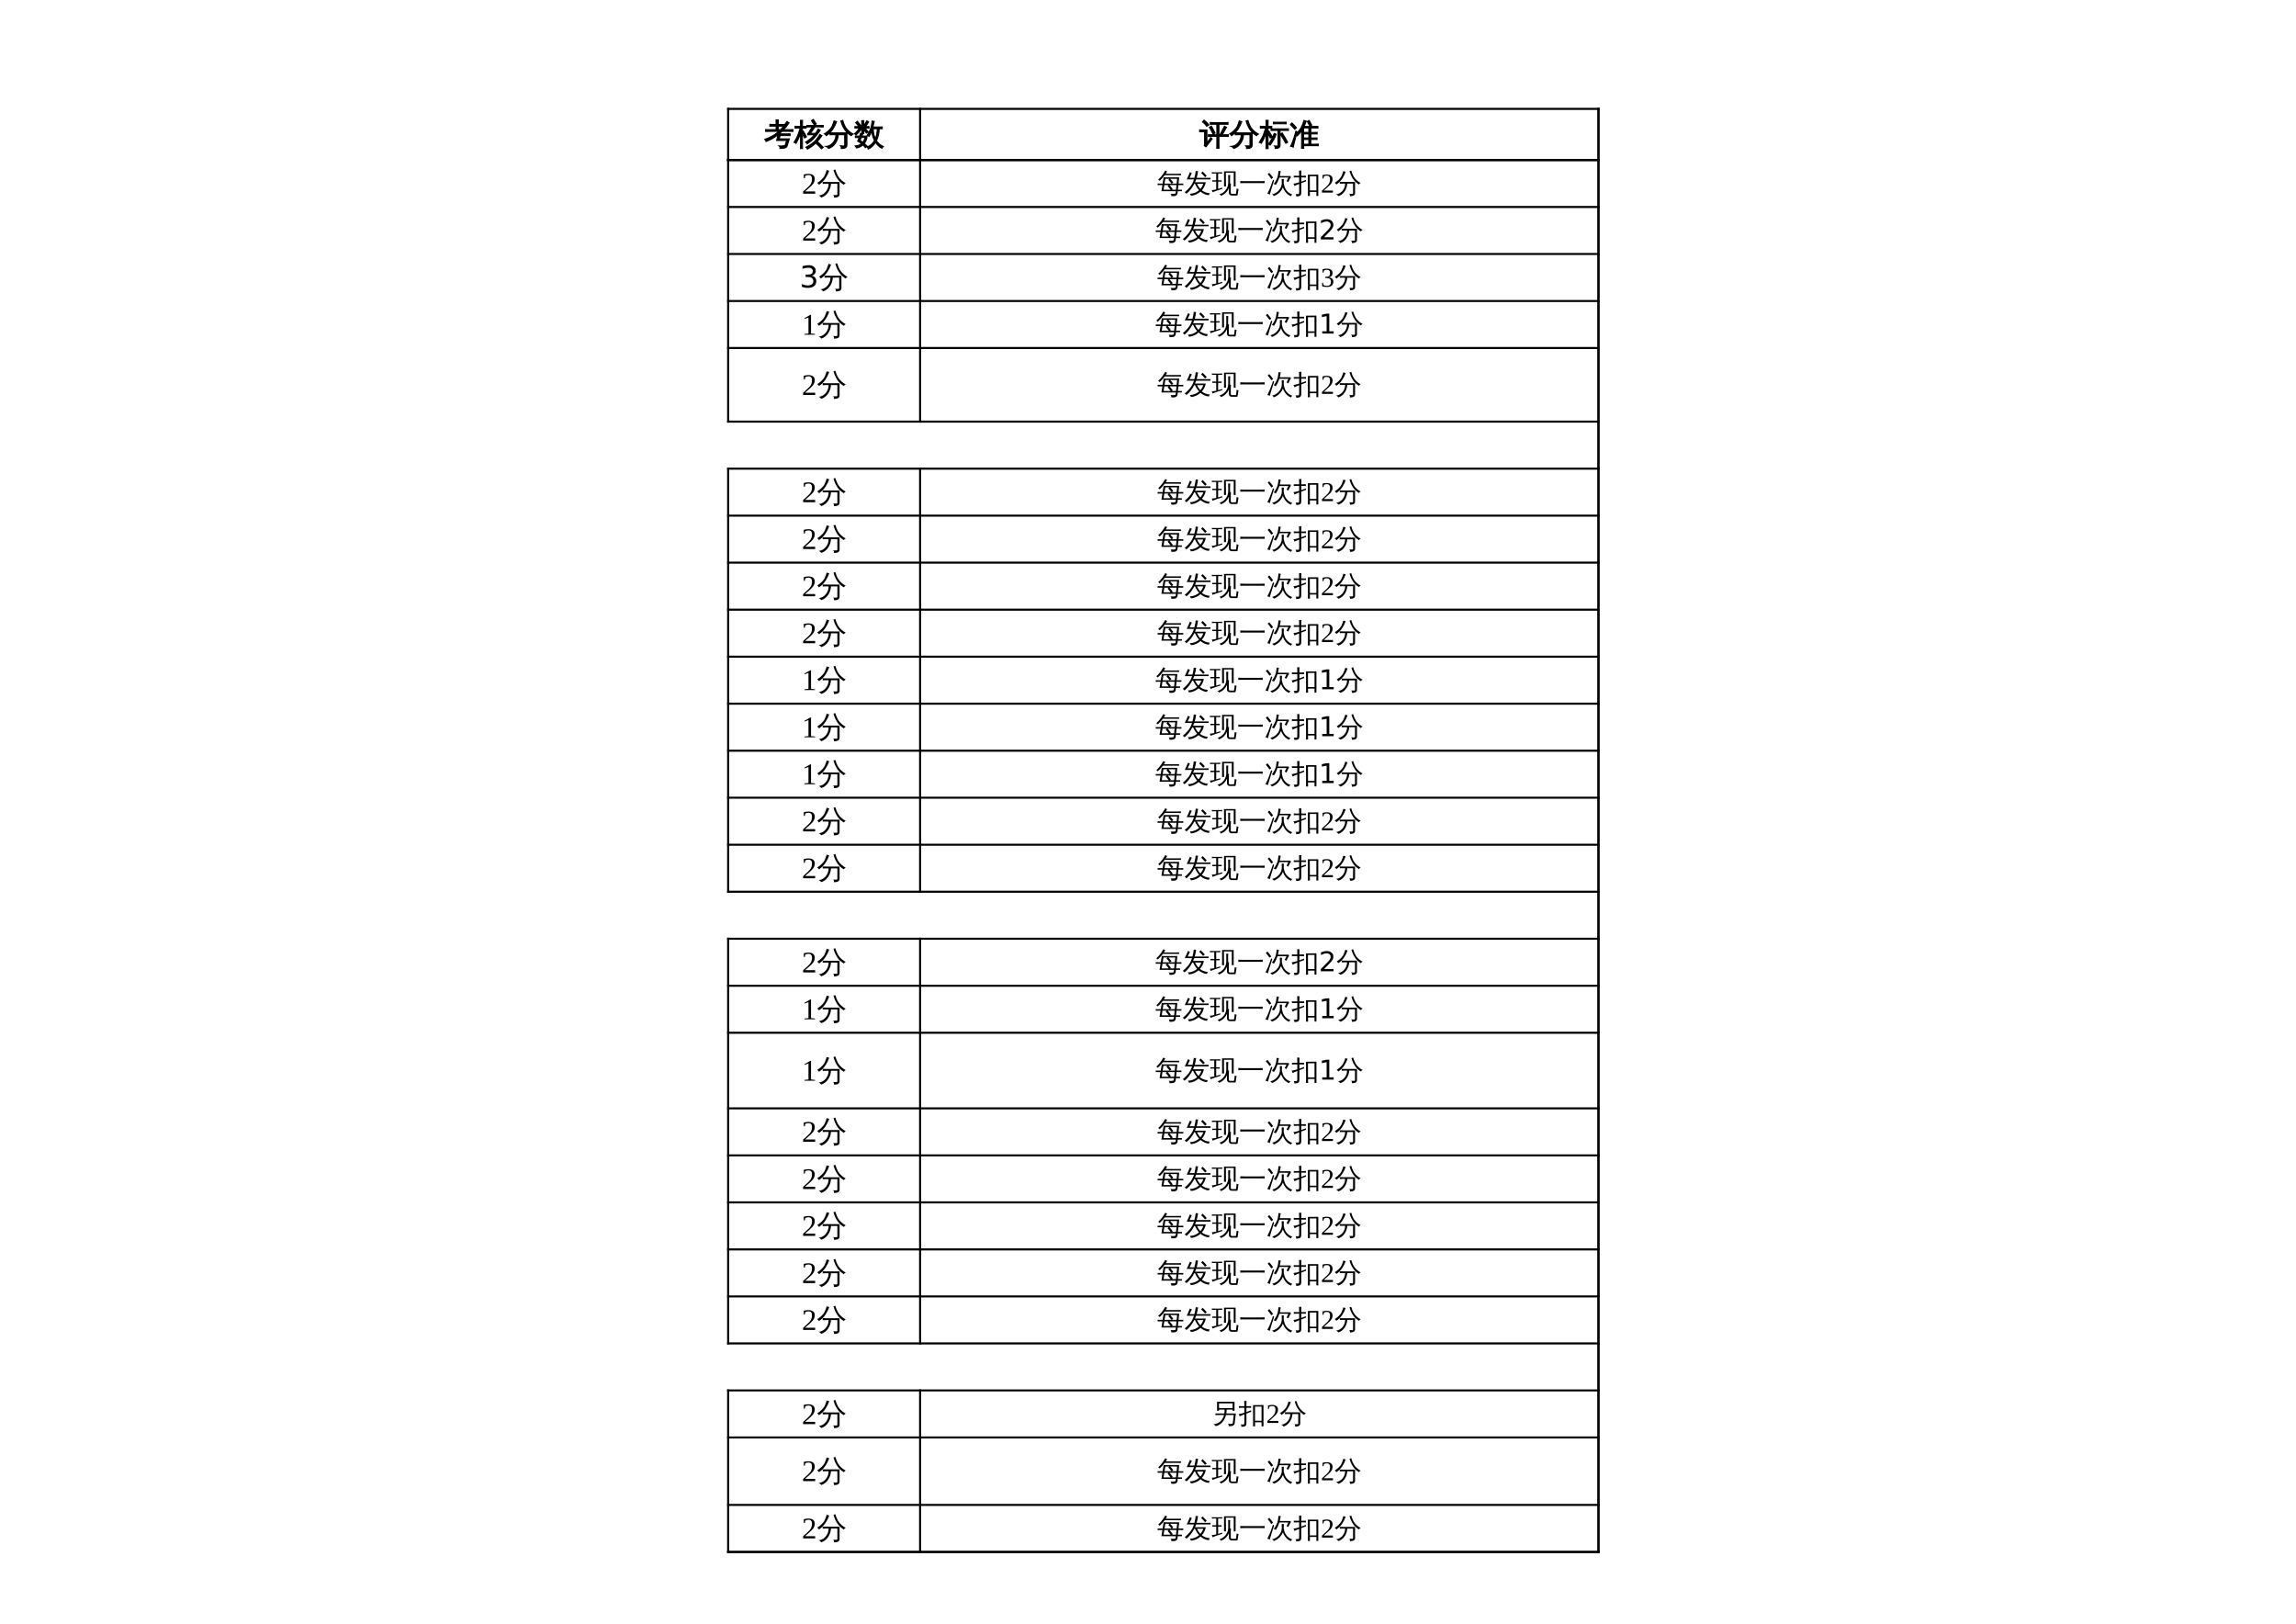 <?xml version="1.0" encoding="UTF-8"?>
<svg xmlns="http://www.w3.org/2000/svg" xmlns:xlink="http://www.w3.org/1999/xlink" width="841.89pt" height="595.304pt" viewBox="0 0 841.89 595.304" version="1.1">
<defs>
<g>
<symbol overflow="visible" id="glyph0-0">
<path style="stroke:none;" d="M 0.359 0 L 0.359 -7.328 L 3.281 -7.328 L 3.281 0 Z M 0.734 -0.359 L 2.922 -0.359 L 2.922 -6.969 L 0.734 -6.969 Z M 0.734 -0.359 "/>
</symbol>
<symbol overflow="visible" id="glyph0-1">
<path style="stroke:none;" d="M 1.766 -4.844 C 1.359 -4.844 0.945 -4.836 0.531 -4.828 C 0.551 -5.047 0.551 -5.27 0.531 -5.5 C 0.945 -5.477 1.359 -5.469 1.766 -5.469 L 4.375 -5.469 L 4.375 -6.766 L 3.375 -6.766 C 2.945 -6.766 2.523 -6.754 2.109 -6.734 C 2.141 -6.953 2.141 -7.176 2.109 -7.406 C 2.523 -7.383 2.945 -7.375 3.375 -7.375 L 4.375 -7.375 L 4.344 -9.031 C 4.625 -9 4.906 -9 5.188 -9.031 L 5.141 -7.375 L 7.578 -7.375 C 7.898 -7.812 8.156 -8.176 8.344 -8.469 C 8.594 -8.27 8.852 -8.098 9.125 -7.953 C 8.52 -7.066 7.852 -6.238 7.125 -5.469 L 9.297 -5.469 C 9.711 -5.469 10.129 -5.477 10.547 -5.5 C 10.516 -5.27 10.516 -5.047 10.547 -4.828 C 10.129 -4.836 9.711 -4.844 9.297 -4.844 L 6.516 -4.844 C 6.172 -4.52 5.82 -4.211 5.469 -3.922 L 8.234 -3.922 C 8.648 -3.922 9.066 -3.93 9.484 -3.953 C 9.461 -3.723 9.461 -3.5 9.484 -3.281 C 9.066 -3.289 8.648 -3.297 8.234 -3.297 L 5.859 -3.297 C 5.734 -2.891 5.617 -2.492 5.516 -2.109 L 9.234 -2.109 L 8.406 0.531 C 8.25 0.914 7.941 1.156 7.484 1.25 C 6.961 1.395 6.395 1.453 5.781 1.422 C 5.832 1.234 5.828 1.055 5.766 0.891 C 5.703 0.723 5.609 0.594 5.484 0.5 C 5.797 0.531 6.047 0.539 6.234 0.531 C 7.066 0.457 7.516 0.398 7.578 0.359 C 7.641 0.316 7.68 0.254 7.703 0.172 L 8.234 -1.5 L 4.562 -1.5 L 4.703 -2.047 C 4.805 -2.461 4.906 -2.879 5 -3.297 L 4.688 -3.297 C 3.426 -2.359 2.094 -1.633 0.688 -1.125 C 0.625 -1.438 0.469 -1.695 0.219 -1.906 C 2.332 -2.664 4.055 -3.645 5.391 -4.844 Z M 5.141 -6.766 L 5.141 -5.469 L 6.031 -5.469 C 6.332 -5.801 6.691 -6.234 7.109 -6.766 Z M 5.141 -6.766 "/>
</symbol>
<symbol overflow="visible" id="glyph0-2">
<path style="stroke:none;" d="M 10.031 1.547 C 9.363 0.805 8.66 0.102 7.922 -0.562 L 8.062 -0.719 C 7.039 0.289 5.977 1.082 4.875 1.656 C 4.758 1.363 4.578 1.133 4.328 0.969 C 5.973 0.145 7.211 -0.766 8.047 -1.766 C 8.547 -2.391 9.008 -3.051 9.438 -3.75 C 9.676 -3.562 9.93 -3.406 10.203 -3.281 C 9.66 -2.5 9.086 -1.789 8.484 -1.156 C 9.242 -0.469 9.961 0.25 10.641 1 Z M 5.766 -6.484 C 5.398 -6.484 5.039 -6.473 4.688 -6.453 C 4.707 -6.641 4.707 -6.832 4.688 -7.031 C 5.039 -7.008 5.398 -7 5.766 -7 L 9.562 -7 C 9.926 -7 10.285 -7.008 10.641 -7.031 C 10.617 -6.832 10.617 -6.641 10.641 -6.453 C 10.285 -6.473 9.926 -6.484 9.562 -6.484 L 6.938 -6.484 C 7.094 -6.359 7.258 -6.25 7.438 -6.156 C 7.312 -5.988 6.816 -5.305 5.953 -4.109 L 7.391 -4.109 L 7.844 -4.156 C 8.227 -4.695 8.547 -5.207 8.797 -5.688 C 9.035 -5.508 9.289 -5.359 9.562 -5.234 C 8.781 -4.078 7.961 -3.051 7.109 -2.156 C 6.391 -1.414 5.617 -0.785 4.797 -0.266 C 4.672 -0.535 4.469 -0.742 4.188 -0.891 C 5.594 -1.766 6.68 -2.676 7.453 -3.625 L 4.969 -3.578 L 4.953 -4.109 C 5.078 -4.086 5.172 -4.129 5.234 -4.234 C 5.891 -5.254 6.348 -6.004 6.609 -6.484 Z M 8.109 -7.578 L 7.422 -7.141 L 6.344 -8.781 L 7.031 -9.234 Z M 3.031 -0.125 C 3.031 0.406 3.039 0.938 3.062 1.469 C 2.945 1.445 2.828 1.438 2.703 1.438 C 2.578 1.438 2.445 1.445 2.312 1.469 C 2.332 0.938 2.344 0.406 2.344 -0.125 L 2.344 -4.188 L 2.234 -3.859 C 1.93 -3.004 1.656 -2.316 1.406 -1.797 C 1.156 -1.285 0.922 -0.836 0.703 -0.453 C 0.609 -0.547 0.5 -0.625 0.375 -0.688 C 0.25 -0.75 0.113 -0.789 -0.031 -0.812 C 0.219 -1.219 0.492 -1.711 0.797 -2.297 C 1.109 -2.891 1.375 -3.504 1.594 -4.141 C 1.812 -4.773 2.004 -5.41 2.172 -6.047 L 1.438 -6.047 C 1.07 -6.047 0.703 -6.035 0.328 -6.016 C 0.336 -6.129 0.344 -6.242 0.344 -6.359 C 0.344 -6.473 0.336 -6.586 0.328 -6.703 C 0.703 -6.68 1.07 -6.672 1.438 -6.672 L 2.344 -6.672 L 2.344 -7.328 C 2.344 -7.848 2.332 -8.367 2.312 -8.891 C 2.445 -8.879 2.578 -8.875 2.703 -8.875 C 2.828 -8.875 2.945 -8.879 3.062 -8.891 C 3.039 -8.367 3.031 -7.848 3.031 -7.328 L 3.031 -6.672 L 4.359 -6.703 C 4.348 -6.586 4.344 -6.473 4.344 -6.359 C 4.344 -6.242 4.348 -6.129 4.359 -6.016 L 3.031 -6.047 L 3.031 -4.703 L 3.328 -4.953 C 3.547 -4.617 3.754 -4.273 3.953 -3.922 C 4.148 -3.566 4.336 -3.207 4.516 -2.844 L 3.844 -2.422 C 3.688 -2.785 3.508 -3.133 3.312 -3.469 L 3.031 -3.953 Z M 3.031 -0.125 "/>
</symbol>
<symbol overflow="visible" id="glyph0-3">
<path style="stroke:none;" d="M 3.531 -3.625 C 3.07 -3.625 2.613 -3.613 2.156 -3.594 C 2.176 -3.844 2.176 -4.086 2.156 -4.328 C 2.613 -4.305 3.07 -4.297 3.531 -4.297 L 8.344 -4.297 L 8.344 0.297 C 8.344 0.586 8.227 0.832 8 1.031 C 7.676 1.312 7.098 1.445 6.266 1.438 C 6.348 1.062 6.258 0.738 6 0.469 C 6.238 0.488 6.52 0.5 6.844 0.5 C 7.176 0.508 7.375 0.488 7.438 0.438 C 7.5 0.395 7.531 0.27 7.531 0.062 L 7.531 -3.625 L 5.188 -3.625 C 5.125 -2.457 4.766 -1.398 4.109 -0.453 C 3.461 0.484 2.625 1.109 1.594 1.422 C 1.375 1.066 1.066 0.816 0.672 0.672 C 1.316 0.629 1.914 0.41 2.469 0.016 C 3.031 -0.379 3.477 -0.898 3.812 -1.547 C 4.156 -2.191 4.328 -2.883 4.328 -3.625 Z M 10.594 -3.875 C 10.289 -3.758 10.066 -3.555 9.922 -3.266 C 8.891 -3.859 8.055 -4.66 7.422 -5.672 C 6.836 -6.578 6.398 -7.582 6.109 -8.688 L 6.797 -8.859 C 7.055 -7.961 7.375 -7.172 7.75 -6.484 C 8.125 -5.859 8.578 -5.328 9.109 -4.891 C 9.555 -4.492 10.051 -4.156 10.594 -3.875 Z M 3.625 -8.688 C 3.926 -8.562 4.238 -8.473 4.562 -8.422 C 4.219 -7.441 3.766 -6.531 3.203 -5.688 C 2.566 -4.719 1.758 -3.91 0.781 -3.266 C 0.633 -3.566 0.414 -3.797 0.125 -3.953 C 0.988 -4.484 1.711 -5.098 2.297 -5.797 C 2.547 -6.086 2.738 -6.375 2.875 -6.656 C 3.164 -7.289 3.414 -7.969 3.625 -8.688 Z M 3.625 -8.688 "/>
</symbol>
<symbol overflow="visible" id="glyph0-4">
<path style="stroke:none;" d="M 10.375 -0.859 L 9.656 -0.469 L 8.688 -2.188 L 7.672 -3.828 L 8.359 -4.281 L 9.391 -2.594 Z M 5.422 -4.078 C 5.66 -3.961 5.914 -3.867 6.188 -3.797 C 5.738 -2.566 4.992 -1.238 3.953 0.188 C 3.766 0 3.539 -0.113 3.281 -0.156 C 3.707 -0.707 4.078 -1.273 4.391 -1.859 C 4.711 -2.441 5.055 -3.18 5.422 -4.078 Z M 6.828 -0.047 L 6.828 -5.203 L 5.406 -5.203 C 5.031 -5.203 4.66 -5.191 4.297 -5.172 C 4.316 -5.379 4.316 -5.582 4.297 -5.781 C 4.66 -5.77 5.031 -5.766 5.406 -5.766 L 9.516 -5.766 C 9.891 -5.766 10.258 -5.77 10.625 -5.781 C 10.602 -5.582 10.602 -5.379 10.625 -5.172 C 10.258 -5.191 9.891 -5.203 9.516 -5.203 L 7.578 -5.203 L 7.578 0.266 C 7.578 1.035 6.992 1.422 5.828 1.422 L 5.781 1.422 C 5.844 1.078 5.758 0.77 5.531 0.5 C 5.738 0.52 5.977 0.531 6.25 0.531 C 6.52 0.539 6.68 0.52 6.734 0.469 C 6.797 0.414 6.828 0.242 6.828 -0.047 Z M 9.781 -8.219 C 9.758 -8.02 9.758 -7.816 9.781 -7.609 C 9.406 -7.629 9.035 -7.641 8.672 -7.641 L 6.25 -7.641 C 5.875 -7.641 5.504 -7.629 5.141 -7.609 C 5.16 -7.816 5.16 -8.02 5.141 -8.219 C 5.504 -8.195 5.875 -8.188 6.25 -8.188 L 8.672 -8.188 C 9.035 -8.188 9.406 -8.195 9.781 -8.219 Z M 3.172 -0.125 C 3.172 0.406 3.18 0.938 3.203 1.469 C 3.078 1.445 2.945 1.438 2.812 1.438 C 2.676 1.438 2.547 1.445 2.422 1.469 C 2.441 0.938 2.453 0.406 2.453 -0.125 L 2.453 -4.188 L 2.344 -3.859 C 2.02 -3.004 1.727 -2.316 1.469 -1.797 C 1.219 -1.285 0.973 -0.836 0.734 -0.453 C 0.629 -0.547 0.508 -0.625 0.375 -0.688 C 0.25 -0.75 0.113 -0.789 -0.031 -0.812 C 0.219 -1.219 0.504 -1.711 0.828 -2.297 C 1.16 -2.891 1.438 -3.504 1.656 -4.141 C 1.883 -4.773 2.086 -5.41 2.266 -6.047 L 1.5 -6.047 C 1.113 -6.047 0.727 -6.035 0.344 -6.016 C 0.352 -6.129 0.359 -6.242 0.359 -6.359 C 0.359 -6.473 0.352 -6.586 0.344 -6.703 C 0.727 -6.68 1.113 -6.672 1.5 -6.672 L 2.453 -6.672 L 2.453 -7.328 C 2.453 -7.848 2.441 -8.367 2.422 -8.891 C 2.547 -8.879 2.676 -8.875 2.812 -8.875 C 2.945 -8.875 3.078 -8.879 3.203 -8.891 C 3.18 -8.367 3.172 -7.848 3.172 -7.328 L 3.172 -6.672 L 4.547 -6.703 C 4.535 -6.586 4.531 -6.473 4.531 -6.359 C 4.531 -6.242 4.535 -6.129 4.547 -6.016 L 3.172 -6.047 L 3.172 -4.703 L 3.484 -4.953 C 3.711 -4.617 3.926 -4.273 4.125 -3.922 C 4.332 -3.566 4.531 -3.207 4.719 -2.844 L 4.016 -2.422 C 3.848 -2.785 3.664 -3.133 3.469 -3.469 L 3.172 -3.953 Z M 3.172 -0.125 "/>
</symbol>
<symbol overflow="visible" id="glyph0-5">
<path style="stroke:none;" d="M 10.578 -0.172 C 10.555 0.023 10.555 0.223 10.578 0.422 C 10.223 0.398 9.863 0.391 9.5 0.391 L 5.234 0.391 C 5.242 0.703 5.254 1.016 5.266 1.328 C 4.992 1.297 4.723 1.297 4.453 1.328 C 4.473 0.816 4.484 0.316 4.484 -0.172 L 4.484 -5.109 C 4.004 -4.379 3.477 -3.742 2.906 -3.203 C 2.727 -3.441 2.492 -3.609 2.203 -3.703 C 3.254 -4.672 4.016 -5.617 4.484 -6.547 L 4.484 -6.641 L 4.531 -6.641 C 4.844 -7.336 5.109 -8.07 5.328 -8.844 C 5.609 -8.727 5.895 -8.641 6.188 -8.578 C 5.938 -7.891 5.656 -7.242 5.344 -6.641 L 9.375 -6.641 C 9.738 -6.641 10.098 -6.645 10.453 -6.656 C 10.43 -6.469 10.43 -6.273 10.453 -6.078 C 10.098 -6.098 9.738 -6.109 9.375 -6.109 L 7.859 -6.109 L 7.859 -4.453 L 9.078 -4.453 C 9.43 -4.453 9.789 -4.461 10.156 -4.484 C 10.133 -4.285 10.133 -4.094 10.156 -3.906 C 9.789 -3.914 9.43 -3.922 9.078 -3.922 L 7.859 -3.922 L 7.859 -2.422 L 9.062 -2.422 C 9.414 -2.422 9.77 -2.43 10.125 -2.453 C 10.102 -2.254 10.102 -2.062 10.125 -1.875 C 9.77 -1.883 9.414 -1.891 9.062 -1.891 L 7.859 -1.891 L 7.859 -0.141 L 9.5 -0.141 C 9.863 -0.141 10.223 -0.148 10.578 -0.172 Z M 8.203 -7.156 L 7.5 -6.766 L 6.547 -8.469 L 7.266 -8.859 Z M 7.125 -0.141 L 7.125 -1.891 L 5.219 -1.875 L 5.219 -0.141 Z M 7.125 -2.422 L 7.125 -3.922 L 5.219 -3.906 L 5.219 -2.438 Z M 7.125 -4.453 L 7.125 -6.109 L 5.219 -6.109 L 5.219 -4.469 Z M 2.391 -4.938 L 2.844 -4.625 C 2.383 -2.938 2.047 -1.664 1.828 -0.812 L 1.406 0.938 C 1.27 0.844 1.117 0.766 0.953 0.703 C 0.785 0.648 0.613 0.617 0.438 0.609 C 0.707 0.078 0.977 -0.539 1.25 -1.25 C 1.52 -1.957 1.898 -3.188 2.391 -4.938 Z M 2.594 -6.188 L 1.969 -5.625 C 1.719 -5.938 1.457 -6.227 1.188 -6.5 C 0.926 -6.781 0.656 -7.051 0.375 -7.312 L 0.922 -7.953 C 1.211 -7.68 1.492 -7.395 1.766 -7.094 C 2.047 -6.801 2.32 -6.5 2.594 -6.188 Z M 2.594 -6.188 "/>
</symbol>
<symbol overflow="visible" id="glyph1-0">
<path style="stroke:none;" d="M 0.359 0 L 0.359 -7.328 L 3.281 -7.328 L 3.281 0 Z M 0.734 -0.359 L 2.922 -0.359 L 2.922 -6.969 L 0.734 -6.969 Z M 0.734 -0.359 "/>
</symbol>
<symbol overflow="visible" id="glyph1-1">
<path style="stroke:none;" d="M 0.453 -2.578 C 0.461 -2.766 0.461 -2.945 0.453 -3.125 C 0.785 -3.113 1.117 -3.109 1.453 -3.109 L 2.016 -3.109 C 2.129 -3.441 2.234 -3.781 2.328 -4.125 C 2.598 -4.02 2.879 -3.945 3.172 -3.906 L 2.812 -3.109 L 4.75 -3.109 C 4.707 -2.098 4.367 -1.203 3.734 -0.422 C 4.109 -0.098 4.473 0.242 4.828 0.609 C 4.578 0.754 4.344 0.926 4.125 1.125 C 3.852 0.77 3.551 0.438 3.219 0.125 C 2.531 0.727 1.738 1.098 0.844 1.234 C 0.727 0.961 0.578 0.719 0.391 0.5 C 1.242 0.477 2.004 0.191 2.672 -0.359 C 2.234 -0.703 1.77 -1 1.281 -1.25 C 1.477 -1.688 1.664 -2.141 1.844 -2.609 Z M 3.547 -4.078 C 3.285 -4.098 3.023 -4.098 2.766 -4.078 C 2.785 -4.566 2.797 -5.055 2.797 -5.547 L 2.797 -6.078 C 2.617 -5.703 2.375 -5.316 2.062 -4.922 C 1.758 -4.523 1.297 -4.051 0.672 -3.5 C 0.535 -3.719 0.352 -3.875 0.125 -3.969 C 0.781 -4.52 1.375 -5.223 1.906 -6.078 L 1.297 -6.078 C 0.961 -6.078 0.629 -6.07 0.297 -6.062 C 0.316 -6.238 0.316 -6.422 0.297 -6.609 L 1.766 -6.578 L 0.562 -8.031 L 1.188 -8.547 L 2.453 -6.984 L 1.969 -6.578 L 2.797 -6.578 L 2.797 -7.297 C 2.797 -7.785 2.785 -8.27 2.766 -8.75 C 3.023 -8.727 3.285 -8.727 3.547 -8.75 C 3.523 -8.27 3.516 -7.785 3.516 -7.297 L 3.516 -6.953 C 3.891 -7.43 4.254 -8.008 4.609 -8.688 C 4.828 -8.539 5.062 -8.422 5.312 -8.328 C 5.031 -7.773 4.633 -7.191 4.125 -6.578 L 5.422 -6.609 C 5.398 -6.422 5.398 -6.238 5.422 -6.062 L 4 -6.078 L 5.125 -4.703 L 4.516 -4.203 L 3.516 -5.422 C 3.516 -4.973 3.523 -4.523 3.547 -4.078 Z M 3.172 -0.875 C 3.586 -1.383 3.852 -1.961 3.969 -2.609 L 2.609 -2.609 L 2.188 -1.562 C 2.531 -1.344 2.859 -1.113 3.172 -0.875 Z M 3.516 -6.078 L 3.516 -5.844 L 3.797 -6.078 Z M 3.516 -6.578 L 3.797 -6.578 C 3.711 -6.648 3.617 -6.703 3.516 -6.734 Z M 6.891 -6.453 L 9.266 -6.453 C 9.609 -6.453 9.957 -6.461 10.312 -6.484 C 10.301 -6.367 10.297 -6.254 10.297 -6.141 C 10.297 -6.023 10.301 -5.914 10.312 -5.812 L 9.203 -5.828 C 9.172 -4.953 9.062 -4.145 8.875 -3.406 C 8.688 -2.664 8.453 -2.008 8.172 -1.438 C 8.461 -1 8.82 -0.586 9.25 -0.203 C 9.688 0.172 10.16 0.473 10.672 0.703 C 10.566 0.773 10.473 0.867 10.391 0.984 C 10.305 1.098 10.238 1.223 10.188 1.359 C 9.695 1.117 9.254 0.812 8.859 0.438 C 8.473 0.062 8.129 -0.352 7.828 -0.812 L 7.781 -0.734 C 7.438 -0.172 7.047 0.305 6.609 0.703 C 6.172 1.109 5.688 1.426 5.156 1.656 C 5.125 1.52 5.078 1.379 5.016 1.234 C 4.961 1.098 4.879 0.973 4.766 0.859 C 5.273 0.66 5.742 0.383 6.172 0.031 C 6.609 -0.32 6.973 -0.734 7.266 -1.203 C 7.328 -1.297 7.383 -1.395 7.438 -1.5 C 7.125 -2.102 6.891 -2.707 6.734 -3.312 C 6.586 -3.926 6.492 -4.492 6.453 -5.016 C 6.367 -4.785 6.254 -4.5 6.109 -4.156 C 5.961 -3.82 5.766 -3.438 5.516 -3 C 5.422 -3.094 5.312 -3.176 5.188 -3.25 C 5.07 -3.32 4.941 -3.367 4.797 -3.391 C 5.066 -3.828 5.352 -4.352 5.656 -4.969 C 5.957 -5.594 6.172 -6.207 6.297 -6.812 C 6.43 -7.426 6.523 -8.035 6.578 -8.641 C 6.711 -8.598 6.844 -8.566 6.969 -8.547 C 7.102 -8.523 7.238 -8.508 7.375 -8.5 C 7.238 -7.863 7.086 -7.238 6.922 -6.625 Z M 7 -5.828 C 7.008 -5.098 7.086 -4.414 7.234 -3.781 C 7.391 -3.156 7.57 -2.617 7.781 -2.172 C 8.219 -3.191 8.445 -4.41 8.469 -5.828 Z M 7 -5.828 "/>
</symbol>
<symbol overflow="visible" id="glyph1-2">
<path style="stroke:none;" d="M 7.203 1.328 C 6.922 1.305 6.641 1.305 6.359 1.328 C 6.379 0.816 6.391 0.301 6.391 -0.219 L 6.391 -3.016 L 4.516 -3.016 C 4.117 -3.016 3.719 -3 3.312 -2.969 C 3.344 -3.188 3.344 -3.406 3.312 -3.625 C 3.719 -3.602 4.117 -3.594 4.516 -3.594 L 6.391 -3.594 L 6.391 -7.469 L 5.172 -7.469 C 4.773 -7.469 4.379 -7.457 3.984 -7.438 C 4.004 -7.656 4.004 -7.875 3.984 -8.094 C 4.379 -8.07 4.773 -8.062 5.172 -8.062 L 9.281 -8.062 C 9.676 -8.062 10.07 -8.07 10.469 -8.094 C 10.445 -7.875 10.445 -7.656 10.469 -7.438 C 10.07 -7.457 9.676 -7.469 9.281 -7.469 L 7.156 -7.469 L 7.156 -3.594 L 9.406 -3.594 C 9.812 -3.594 10.211 -3.602 10.609 -3.625 C 10.586 -3.406 10.586 -3.188 10.609 -2.969 C 10.211 -3 9.812 -3.016 9.406 -3.016 L 7.156 -3.016 L 7.156 -0.219 C 7.156 0.301 7.172 0.816 7.203 1.328 Z M 9.172 -6.719 C 9.41 -6.562 9.66 -6.43 9.922 -6.328 C 9.754 -6.016 9.582 -5.703 9.406 -5.391 L 8.781 -4.312 C 8.645 -4.082 8.52 -3.848 8.406 -3.609 C 8.188 -3.773 7.941 -3.859 7.672 -3.859 C 7.816 -4.129 7.957 -4.398 8.094 -4.672 L 8.672 -5.797 Z M 4.984 -3.844 C 4.586 -4.707 4.145 -5.539 3.656 -6.344 L 4.391 -6.781 C 4.891 -5.938 5.344 -5.078 5.75 -4.203 Z M 0.078 -4.688 C 0.086 -4.801 0.094 -4.914 0.094 -5.031 C 0.094 -5.156 0.086 -5.273 0.078 -5.391 C 0.547 -5.367 1.016 -5.359 1.484 -5.359 L 2.75 -5.359 L 2.75 -0.734 L 3.797 -1.984 L 4.172 -2.562 L 4.688 -2.047 L 4.297 -1.641 L 2.406 0.844 L 1.781 0.391 C 1.863 0.234 1.906 0.066 1.906 -0.109 L 1.906 -4.719 L 1.484 -4.719 C 1.016 -4.719 0.547 -4.707 0.078 -4.688 Z M 3.469 -7.203 L 2.703 -6.719 C 2.516 -6.969 2.289 -7.227 2.031 -7.5 C 1.77 -7.781 1.469 -8.047 1.125 -8.297 L 1.703 -8.984 C 2.086 -8.691 2.426 -8.395 2.719 -8.094 C 3.008 -7.789 3.258 -7.492 3.469 -7.203 Z M 3.469 -7.203 "/>
</symbol>
<symbol overflow="visible" id="glyph2-0">
<path style="stroke:none;" d=""/>
</symbol>
<symbol overflow="visible" id="glyph2-1">
<path style="stroke:none;" d="M 4.891 0 L 0.484 0 L 0.484 -0.797 L 1.484 -1.703 C 2.117 -2.266 2.586 -2.719 2.891 -3.062 C 3.191 -3.406 3.406 -3.758 3.531 -4.125 C 3.664 -4.5 3.734 -4.926 3.734 -5.406 C 3.734 -5.875 3.629 -6.227 3.422 -6.469 C 3.211 -6.707 2.867 -6.828 2.391 -6.828 C 2.191 -6.828 1.992 -6.801 1.797 -6.75 C 1.598 -6.695 1.422 -6.629 1.266 -6.547 L 1.078 -5.672 L 0.719 -5.672 L 0.719 -7.047 C 1.375 -7.203 1.93 -7.281 2.391 -7.281 C 3.172 -7.281 3.758 -7.113 4.156 -6.781 C 4.551 -6.457 4.75 -6 4.75 -5.406 C 4.75 -5 4.672 -4.617 4.516 -4.266 C 4.359 -3.91 4.117 -3.555 3.797 -3.203 C 3.473 -2.848 2.941 -2.352 2.203 -1.719 C 1.879 -1.445 1.539 -1.148 1.188 -0.828 L 4.891 -0.828 Z M 4.891 0 "/>
</symbol>
<symbol overflow="visible" id="glyph2-2">
<path style="stroke:none;" d="M 3.375 -0.438 L 4.844 -0.281 L 4.844 0 L 0.969 0 L 0.969 -0.281 L 2.438 -0.438 L 2.438 -6.312 L 0.984 -5.781 L 0.984 -6.062 L 3.094 -7.266 L 3.375 -7.266 Z M 3.375 -0.438 "/>
</symbol>
<symbol overflow="visible" id="glyph3-0">
<path style="stroke:none;" d="M 0.328 0 L 0.328 -6.656 L 2.984 -6.656 L 2.984 0 Z M 0.672 -0.328 L 2.656 -0.328 L 2.656 -6.328 L 0.672 -6.328 Z M 0.672 -0.328 "/>
</symbol>
<symbol overflow="visible" id="glyph3-1">
<path style="stroke:none;" d="M 5.172 1.281 C 5.234 0.906 5.141 0.629 4.891 0.453 C 5.18 0.473 5.52 0.477 5.906 0.469 C 6.289 0.457 6.531 0.426 6.625 0.375 C 6.727 0.32 6.801 0.148 6.844 -0.141 L 6.875 -0.516 L 1.578 -0.516 L 1.938 -2.766 L 1.266 -2.766 C 0.898 -2.766 0.535 -2.758 0.172 -2.75 C 0.203 -2.938 0.203 -3.129 0.172 -3.328 C 0.535 -3.316 0.898 -3.312 1.266 -3.312 L 2.016 -3.312 L 2.344 -5.359 L 2.344 -5.594 L 2.375 -5.594 L 2.391 -5.641 L 2.703 -5.594 L 8.094 -5.594 L 7.859 -3.312 L 8.5 -3.312 C 8.863 -3.312 9.227 -3.316 9.594 -3.328 C 9.562 -3.129 9.562 -2.938 9.594 -2.75 C 9.227 -2.758 8.863 -2.766 8.5 -2.766 L 7.797 -2.766 L 7.625 -1.062 L 9.094 -1.062 L 9.094 -0.516 L 7.562 -0.516 L 7.5 0.219 C 7.426 0.75 7.129 1.082 6.609 1.219 C 6.348 1.281 6.102 1.305 5.875 1.297 Z M 8.734 -6.938 C 8.711 -6.738 8.711 -6.539 8.734 -6.344 C 8.367 -6.363 8.004 -6.375 7.641 -6.375 L 2.797 -6.375 C 2.285 -5.688 1.66 -5 0.922 -4.312 C 0.785 -4.52 0.602 -4.672 0.375 -4.766 C 1.094 -5.379 1.707 -6.078 2.219 -6.859 C 2.488 -7.266 2.742 -7.676 2.984 -8.094 C 3.191 -7.945 3.414 -7.828 3.656 -7.734 C 3.52 -7.453 3.359 -7.176 3.172 -6.906 L 7.641 -6.906 C 8.004 -6.906 8.367 -6.914 8.734 -6.938 Z M 5.375 -3.312 L 7.156 -3.312 L 7.328 -5.062 C 6.41 -5.062 5.566 -5.062 4.797 -5.062 C 5.203 -4.633 5.578 -4.188 5.922 -3.719 Z M 5.281 -3.312 C 4.926 -3.789 4.535 -4.238 4.109 -4.656 L 4.516 -5.062 C 3.828 -5.062 3.32 -5.062 3 -5.062 L 2.719 -3.312 Z M 4.547 -2.766 C 4.973 -2.297 5.363 -1.801 5.719 -1.281 L 5.406 -1.062 L 6.922 -1.062 L 7.094 -2.766 Z M 4.234 -2.766 L 2.641 -2.766 L 2.375 -1.062 L 4.938 -1.062 C 4.602 -1.531 4.238 -1.977 3.844 -2.406 Z M 4.234 -2.766 "/>
</symbol>
<symbol overflow="visible" id="glyph3-2">
<path style="stroke:none;" d="M 4.547 -0.719 C 4.91 -1.102 5.195 -1.535 5.406 -2.016 C 5.613 -2.504 5.719 -3 5.719 -3.5 C 5.719 -4 5.703 -4.488 5.672 -4.969 C 5.93 -4.938 6.191 -4.938 6.453 -4.969 L 6.422 -3.328 C 6.484 -2.961 6.582 -2.566 6.719 -2.141 C 6.863 -1.723 7.055 -1.336 7.297 -0.984 C 7.836 -0.211 8.598 0.348 9.578 0.703 C 9.336 0.848 9.172 1.051 9.078 1.312 C 8.117 0.945 7.344 0.289 6.75 -0.656 C 6.5 -1.051 6.289 -1.473 6.125 -1.922 C 5.875 -1.285 5.516 -0.719 5.047 -0.219 C 4.41 0.457 3.648 0.953 2.766 1.266 C 2.66 0.961 2.457 0.754 2.156 0.641 C 3.094 0.43 3.891 -0.02 4.547 -0.719 Z M 4.984 -6.078 L 8.953 -6.078 L 9.031 -5.453 C 8.926 -5.43 8.852 -5.383 8.812 -5.312 L 8.109 -3.875 L 7.469 -4.188 L 8.141 -5.531 L 4.812 -5.531 C 4.488 -4.469 4.055 -3.555 3.516 -2.797 C 3.297 -2.992 3.039 -3.109 2.75 -3.141 C 3.562 -4.234 4.066 -5.238 4.266 -6.156 C 4.379 -6.75 4.457 -7.348 4.5 -7.953 C 4.77 -7.898 5.051 -7.875 5.344 -7.875 C 5.25 -7.25 5.129 -6.648 4.984 -6.078 Z M 1.312 0.75 C 1.039 0.551 0.738 0.441 0.406 0.422 C 0.676 -0.078 0.957 -0.656 1.25 -1.312 C 1.539 -1.969 1.957 -3.113 2.5 -4.75 L 2.906 -4.469 C 2.395 -2.883 2.02 -1.695 1.781 -0.906 Z M 1.891 -5 C 1.484 -5.602 1.035 -6.18 0.547 -6.734 L 1.125 -7.25 C 1.633 -6.676 2.109 -6.07 2.547 -5.438 Z M 1.891 -5 "/>
</symbol>
<symbol overflow="visible" id="glyph4-0">
<path style="stroke:none;" d="M 0.328 0 L 0.328 -6.656 L 2.984 -6.656 L 2.984 0 Z M 0.672 -0.328 L 2.656 -0.328 L 2.656 -6.328 L 0.672 -6.328 Z M 0.672 -0.328 "/>
</symbol>
<symbol overflow="visible" id="glyph4-1">
<path style="stroke:none;" d="M 7.578 -5.641 C 7.141 -6.18 6.66 -6.688 6.141 -7.156 L 6.672 -7.734 C 7.211 -7.242 7.719 -6.711 8.188 -6.141 Z M 9.578 -5.406 L 9.578 -4.828 L 4.312 -4.828 C 4.188 -4.473 4.047 -4.129 3.891 -3.797 L 7.844 -3.797 C 7.625 -2.68 7.141 -1.703 6.391 -0.859 C 6.703 -0.609 7.102 -0.375 7.594 -0.156 C 8.094 0.062 8.672 0.191 9.328 0.234 C 9.129 0.43 9.02 0.676 9 0.969 C 7.863 0.863 6.832 0.414 5.906 -0.375 C 4.914 0.508 3.75 1.02 2.406 1.156 C 2.301 0.883 2.156 0.641 1.969 0.422 C 2.613 0.41 3.227 0.289 3.812 0.062 C 4.395 -0.164 4.922 -0.484 5.391 -0.891 C 4.797 -1.535 4.301 -2.312 3.906 -3.219 L 3.609 -3.219 C 2.879 -1.77 1.926 -0.555 0.75 0.422 C 0.594 0.172 0.375 -0.008 0.094 -0.125 C 0.707 -0.625 1.289 -1.191 1.844 -1.828 C 2.594 -2.648 3.145 -3.648 3.5 -4.828 L 0.844 -4.828 L 1.453 -6.141 C 1.648 -6.578 1.836 -7.02 2.016 -7.469 C 2.242 -7.332 2.484 -7.223 2.734 -7.141 C 2.516 -6.711 2.301 -6.273 2.094 -5.828 L 1.906 -5.406 L 3.672 -5.406 C 3.922 -6.414 4.078 -7.266 4.141 -7.953 C 4.43 -7.898 4.719 -7.879 5 -7.891 C 4.906 -7.047 4.738 -6.219 4.5 -5.406 Z M 4.609 -3.219 C 4.961 -2.469 5.375 -1.844 5.844 -1.344 C 6.344 -1.895 6.703 -2.52 6.922 -3.219 Z M 4.609 -3.219 "/>
</symbol>
<symbol overflow="visible" id="glyph4-2">
<path style="stroke:none;" d="M 7.328 1.062 C 7.035 1.062 6.789 0.969 6.594 0.781 C 6.406 0.602 6.312 0.352 6.312 0.031 L 6.312 -1.609 C 5.727 -0.297 4.766 0.633 3.422 1.188 C 3.305 0.906 3.098 0.719 2.797 0.625 C 3.773 0.352 4.562 -0.176 5.156 -0.969 C 5.758 -1.77 6.062 -2.664 6.062 -3.656 L 6.062 -5.047 C 6.062 -5.504 6.051 -5.969 6.031 -6.438 C 6.27 -6.406 6.52 -6.406 6.781 -6.438 C 6.75 -5.969 6.734 -5.504 6.734 -5.047 L 6.734 -3.344 C 6.836 -3.344 6.941 -3.348 7.047 -3.359 C 7.016 -2.891 7 -2.426 7 -1.969 L 7 0.031 C 7 0.145 7.031 0.242 7.094 0.328 C 7.164 0.41 7.25 0.453 7.344 0.453 L 8.734 0.453 C 8.836 0.453 8.898 0.41 8.922 0.328 L 9.172 -1.531 C 9.367 -1.383 9.586 -1.316 9.828 -1.328 L 9.516 0.766 C 9.504 0.867 9.461 0.957 9.391 1.031 C 9.359 1.051 9.316 1.062 9.266 1.062 Z M 4.516 -7.797 L 8.766 -7.797 L 8.766 -2.25 L 8.078 -2.25 L 8.078 -7.281 L 5.203 -7.281 L 5.219 -3.656 C 5.219 -3.188 5.227 -2.719 5.25 -2.25 C 5 -2.281 4.75 -2.281 4.5 -2.25 C 4.52 -2.719 4.531 -3.188 4.531 -3.656 Z M 1.656 -1.172 L 1.656 -4.047 L 0.219 -4.031 C 0.227 -4.113 0.234 -4.195 0.234 -4.281 C 0.234 -4.363 0.227 -4.445 0.219 -4.531 L 1.656 -4.516 L 1.656 -7 L 1.062 -7 C 0.727 -7 0.395 -6.988 0.062 -6.969 C 0.07 -7.051 0.078 -7.133 0.078 -7.219 C 0.078 -7.301 0.07 -7.383 0.062 -7.469 C 0.395 -7.445 0.727 -7.438 1.062 -7.438 L 2.875 -7.438 C 3.195 -7.438 3.523 -7.445 3.859 -7.469 C 3.848 -7.383 3.844 -7.301 3.844 -7.219 C 3.844 -7.133 3.848 -7.051 3.859 -6.969 C 3.523 -6.988 3.195 -7 2.875 -7 L 2.359 -7 L 2.359 -4.516 L 3.656 -4.531 C 3.645 -4.445 3.641 -4.363 3.641 -4.281 C 3.641 -4.195 3.645 -4.113 3.656 -4.031 L 2.359 -4.047 L 2.359 -1.359 C 2.797 -1.473 3.297 -1.617 3.859 -1.797 L 3.891 -1.391 C 2.785 -1.035 2 -0.773 1.531 -0.609 C 1.07 -0.441 0.66 -0.281 0.297 -0.125 C 0.297 -0.238 0.27 -0.363 0.219 -0.5 C 0.176 -0.633 0.109 -0.77 0.016 -0.906 C 0.422 -0.938 0.754 -0.977 1.016 -1.031 C 1.285 -1.082 1.5 -1.129 1.656 -1.172 Z M 1.656 -1.172 "/>
</symbol>
<symbol overflow="visible" id="glyph4-3">
<path style="stroke:none;" d="M 9.406 -4.25 C 9.375 -3.977 9.375 -3.711 9.406 -3.453 C 8.906 -3.473 8.414 -3.484 7.938 -3.484 L 1.938 -3.484 C 1.445 -3.484 0.953 -3.473 0.453 -3.453 C 0.492 -3.711 0.492 -3.977 0.453 -4.25 C 0.953 -4.219 1.445 -4.203 1.938 -4.203 L 7.938 -4.203 C 8.414 -4.203 8.906 -4.219 9.406 -4.25 Z M 9.406 -4.25 "/>
</symbol>
<symbol overflow="visible" id="glyph4-4">
<path style="stroke:none;" d="M 5.266 -6.562 L 9.094 -6.578 L 9.094 1.219 L 8.391 1.219 L 8.391 -0.25 L 6 -0.25 L 6.031 1.234 C 5.77 1.203 5.516 1.203 5.266 1.234 C 5.285 0.754 5.297 0.273 5.297 -0.203 Z M 8.391 -0.812 L 8.391 -6 L 5.984 -6 L 6 -0.812 Z M 2.844 0.141 C 2.844 0.535 2.738 0.832 2.531 1.031 C 2.395 1.164 2.227 1.254 2.031 1.297 C 1.844 1.348 1.645 1.379 1.438 1.391 L 0.969 1.391 C 1 1.234 0.992 1.078 0.953 0.922 C 0.91 0.773 0.836 0.645 0.734 0.531 C 0.941 0.551 1.18 0.562 1.453 0.562 C 1.734 0.57 1.906 0.539 1.969 0.469 C 2.039 0.395 2.078 0.145 2.078 -0.281 L 2.078 -3.172 L 1.656 -3.016 C 1.207 -2.816 0.766 -2.617 0.328 -2.422 C 0.316 -2.555 0.285 -2.695 0.234 -2.844 C 0.18 -2.988 0.094 -3.129 -0.031 -3.266 C 0.457 -3.336 0.867 -3.414 1.203 -3.5 C 1.547 -3.594 1.836 -3.68 2.078 -3.766 L 2.078 -5.578 L 1.359 -5.578 C 0.93 -5.578 0.508 -5.566 0.094 -5.547 C 0.102 -5.648 0.109 -5.754 0.109 -5.859 C 0.109 -5.973 0.102 -6.082 0.094 -6.188 C 0.508 -6.164 0.93 -6.156 1.359 -6.156 L 2.078 -6.156 L 2.078 -6.625 C 2.078 -7.113 2.062 -7.602 2.031 -8.094 C 2.176 -8.07 2.316 -8.062 2.453 -8.062 C 2.586 -8.062 2.727 -8.07 2.875 -8.094 C 2.852 -7.602 2.844 -7.113 2.844 -6.625 L 2.844 -6.156 L 3.312 -6.156 C 3.727 -6.156 4.145 -6.164 4.562 -6.188 C 4.551 -6.082 4.547 -5.973 4.547 -5.859 C 4.547 -5.754 4.551 -5.648 4.562 -5.547 C 4.145 -5.566 3.727 -5.578 3.312 -5.578 L 2.844 -5.578 L 2.844 -4.016 C 3.332 -4.191 3.895 -4.406 4.531 -4.656 L 4.594 -4.125 L 2.844 -3.469 Z M 2.844 0.141 "/>
</symbol>
<symbol overflow="visible" id="glyph4-5">
<path style="stroke:none;" d="M 3.219 -3.297 C 2.801 -3.297 2.383 -3.285 1.969 -3.266 C 1.988 -3.492 1.988 -3.719 1.969 -3.938 C 2.383 -3.914 2.801 -3.906 3.219 -3.906 L 7.578 -3.906 L 7.578 0.266 C 7.578 0.535 7.473 0.758 7.266 0.938 C 6.984 1.188 6.457 1.312 5.688 1.312 C 5.77 0.969 5.691 0.672 5.453 0.422 C 5.672 0.441 5.93 0.453 6.234 0.453 C 6.535 0.461 6.711 0.445 6.766 0.406 C 6.816 0.363 6.844 0.25 6.844 0.062 L 6.844 -3.297 L 4.719 -3.297 C 4.656 -2.234 4.328 -1.273 3.734 -0.422 C 3.148 0.43 2.391 1.004 1.453 1.297 C 1.254 0.973 0.973 0.742 0.609 0.609 C 1.203 0.566 1.75 0.363 2.25 0 C 2.758 -0.352 3.164 -0.82 3.469 -1.406 C 3.781 -1.988 3.938 -2.617 3.938 -3.297 Z M 9.625 -3.531 C 9.352 -3.414 9.156 -3.227 9.031 -2.969 C 8.082 -3.508 7.32 -4.238 6.75 -5.156 C 6.219 -5.977 5.816 -6.895 5.547 -7.906 L 6.188 -8.062 C 6.414 -7.25 6.703 -6.531 7.047 -5.906 C 7.391 -5.332 7.801 -4.844 8.281 -4.438 C 8.688 -4.082 9.133 -3.781 9.625 -3.531 Z M 3.297 -7.891 C 3.566 -7.773 3.848 -7.695 4.141 -7.656 C 3.828 -6.758 3.414 -5.93 2.906 -5.172 C 2.332 -4.285 1.602 -3.551 0.719 -2.969 C 0.582 -3.238 0.383 -3.445 0.125 -3.594 C 0.906 -4.07 1.562 -4.629 2.094 -5.266 C 2.312 -5.535 2.484 -5.801 2.609 -6.062 C 2.879 -6.633 3.109 -7.242 3.297 -7.891 Z M 3.297 -7.891 "/>
</symbol>
<symbol overflow="visible" id="glyph5-0">
<path style="stroke:none;" d=""/>
</symbol>
<symbol overflow="visible" id="glyph5-1">
<path style="stroke:none;" d="M 4.453 0 L 0.438 0 L 0.438 -0.719 L 1.344 -1.547 C 1.926 -2.055 2.352 -2.469 2.625 -2.781 C 2.906 -3.094 3.102 -3.414 3.219 -3.75 C 3.344 -4.094 3.406 -4.477 3.406 -4.906 C 3.406 -5.332 3.305 -5.656 3.109 -5.875 C 2.922 -6.102 2.609 -6.219 2.172 -6.219 C 1.992 -6.219 1.812 -6.191 1.625 -6.141 C 1.445 -6.086 1.289 -6.023 1.156 -5.953 L 0.984 -5.156 L 0.656 -5.156 L 0.656 -6.406 C 1.25 -6.551 1.754 -6.625 2.172 -6.625 C 2.891 -6.625 3.426 -6.473 3.781 -6.172 C 4.145 -5.879 4.328 -5.457 4.328 -4.906 C 4.328 -4.539 4.254 -4.195 4.109 -3.875 C 3.961 -3.551 3.742 -3.227 3.453 -2.906 C 3.16 -2.594 2.676 -2.145 2 -1.562 C 1.707 -1.32 1.398 -1.051 1.078 -0.75 L 4.453 -0.75 Z M 4.453 0 "/>
</symbol>
<symbol overflow="visible" id="glyph5-2">
<path style="stroke:none;" d="M 4.609 -1.781 C 4.609 -1.195 4.406 -0.738 4 -0.406 C 3.602 -0.07 3.035 0.094 2.297 0.094 C 1.672 0.094 1.082 0.023 0.531 -0.109 L 0.484 -1.484 L 0.797 -1.484 L 1.016 -0.578 C 1.148 -0.504 1.332 -0.441 1.562 -0.391 C 1.789 -0.336 2.008 -0.312 2.219 -0.312 C 2.727 -0.312 3.102 -0.426 3.344 -0.656 C 3.594 -0.895 3.719 -1.285 3.719 -1.828 C 3.719 -2.254 3.602 -2.578 3.375 -2.797 C 3.145 -3.023 2.797 -3.148 2.328 -3.172 L 1.625 -3.219 L 1.625 -3.625 L 2.328 -3.656 C 2.691 -3.676 2.961 -3.789 3.141 -4 C 3.316 -4.207 3.406 -4.523 3.406 -4.953 C 3.406 -5.391 3.312 -5.707 3.125 -5.906 C 2.938 -6.113 2.633 -6.219 2.219 -6.219 C 2.039 -6.219 1.859 -6.191 1.672 -6.141 C 1.484 -6.086 1.316 -6.023 1.172 -5.953 L 1 -5.156 L 0.672 -5.156 L 0.672 -6.406 C 0.992 -6.488 1.27 -6.547 1.5 -6.578 C 1.738 -6.609 1.977 -6.625 2.219 -6.625 C 3.613 -6.625 4.312 -6.086 4.312 -5.016 C 4.312 -4.555 4.188 -4.191 3.938 -3.922 C 3.688 -3.66 3.332 -3.492 2.875 -3.422 C 3.469 -3.359 3.906 -3.191 4.188 -2.922 C 4.469 -2.648 4.609 -2.27 4.609 -1.781 Z M 4.609 -1.781 "/>
</symbol>
<symbol overflow="visible" id="glyph6-0">
<path style="stroke:none;" d="M 0.5 1.766 L 0.5 -7.047 L 5.5 -7.047 L 5.5 1.766 Z M 1.062 1.219 L 4.938 1.219 L 4.938 -6.484 L 1.062 -6.484 Z M 1.062 1.219 "/>
</symbol>
<symbol overflow="visible" id="glyph6-1">
<path style="stroke:none;" d="M 1.922 -0.828 L 5.359 -0.828 L 5.359 0 L 0.734 0 L 0.734 -0.828 C 1.109 -1.211 1.617 -1.734 2.266 -2.391 C 2.91 -3.047 3.316 -3.469 3.484 -3.656 C 3.797 -4.008 4.016 -4.305 4.141 -4.547 C 4.266 -4.797 4.328 -5.039 4.328 -5.281 C 4.328 -5.664 4.191 -5.977 3.922 -6.219 C 3.648 -6.469 3.297 -6.594 2.859 -6.594 C 2.547 -6.594 2.219 -6.535 1.875 -6.422 C 1.539 -6.316 1.176 -6.156 0.781 -5.938 L 0.781 -6.938 C 1.176 -7.094 1.547 -7.211 1.891 -7.297 C 2.234 -7.379 2.551 -7.422 2.844 -7.422 C 3.594 -7.422 4.191 -7.234 4.641 -6.859 C 5.098 -6.484 5.328 -5.977 5.328 -5.344 C 5.328 -5.039 5.27 -4.754 5.156 -4.484 C 5.039 -4.223 4.836 -3.91 4.547 -3.547 C 4.461 -3.453 4.203 -3.176 3.766 -2.719 C 3.328 -2.27 2.711 -1.641 1.922 -0.828 Z M 1.922 -0.828 "/>
</symbol>
<symbol overflow="visible" id="glyph6-2">
<path style="stroke:none;" d="M 1.234 -0.828 L 2.859 -0.828 L 2.859 -6.391 L 1.094 -6.047 L 1.094 -6.938 L 2.844 -7.297 L 3.828 -7.297 L 3.828 -0.828 L 5.438 -0.828 L 5.438 0 L 1.234 0 Z M 1.234 -0.828 "/>
</symbol>
<symbol overflow="visible" id="glyph7-0">
<path style="stroke:none;" d="M 0.547 1.938 L 0.547 -7.75 L 6.047 -7.75 L 6.047 1.938 Z M 1.172 1.328 L 5.438 1.328 L 5.438 -7.141 L 1.172 -7.141 Z M 1.172 1.328 "/>
</symbol>
<symbol overflow="visible" id="glyph7-1">
<path style="stroke:none;" d="M 4.469 -4.328 C 4.988 -4.211 5.395 -3.977 5.688 -3.625 C 5.977 -3.281 6.125 -2.848 6.125 -2.328 C 6.125 -1.535 5.848 -0.922 5.297 -0.484 C 4.754 -0.055 3.984 0.156 2.984 0.156 C 2.641 0.156 2.289 0.117 1.938 0.047 C 1.582 -0.016 1.219 -0.109 0.844 -0.234 L 0.844 -1.297 C 1.145 -1.117 1.473 -0.984 1.828 -0.891 C 2.18 -0.797 2.555 -0.75 2.953 -0.75 C 3.629 -0.75 4.145 -0.883 4.5 -1.156 C 4.852 -1.426 5.031 -1.816 5.031 -2.328 C 5.031 -2.805 4.863 -3.176 4.531 -3.438 C 4.207 -3.707 3.75 -3.844 3.156 -3.844 L 2.219 -3.844 L 2.219 -4.734 L 3.203 -4.734 C 3.734 -4.734 4.141 -4.836 4.422 -5.047 C 4.703 -5.266 4.844 -5.57 4.844 -5.969 C 4.844 -6.383 4.695 -6.703 4.406 -6.922 C 4.113 -7.141 3.695 -7.25 3.156 -7.25 C 2.863 -7.25 2.547 -7.219 2.203 -7.156 C 1.859 -7.094 1.484 -6.992 1.078 -6.859 L 1.078 -7.828 C 1.492 -7.941 1.879 -8.023 2.234 -8.078 C 2.598 -8.141 2.938 -8.172 3.25 -8.172 C 4.07 -8.172 4.723 -7.984 5.203 -7.609 C 5.691 -7.234 5.938 -6.723 5.938 -6.078 C 5.938 -5.641 5.805 -5.266 5.547 -4.953 C 5.297 -4.648 4.938 -4.441 4.469 -4.328 Z M 4.469 -4.328 "/>
</symbol>
<symbol overflow="visible" id="glyph8-0">
<path style="stroke:none;" d="M 0.328 0 L 0.328 -6.656 L 2.984 -6.656 L 2.984 0 Z M 0.672 -0.328 L 2.656 -0.328 L 2.656 -6.328 L 0.672 -6.328 Z M 0.672 -0.328 "/>
</symbol>
<symbol overflow="visible" id="glyph8-1">
<path style="stroke:none;" d="M 2.625 -2.922 C 2.25 -2.922 1.867 -2.91 1.484 -2.891 C 1.516 -3.098 1.516 -3.301 1.484 -3.5 C 1.867 -3.488 2.25 -3.484 2.625 -3.484 L 4.75 -3.484 C 4.832 -3.953 4.852 -4.426 4.812 -4.906 L 2.797 -4.906 L 2.797 -4.469 L 2.078 -4.469 L 2.078 -7.781 L 8.484 -7.781 L 8.484 -4.469 L 7.781 -4.469 L 7.781 -4.906 L 5.594 -4.906 C 5.602 -4.438 5.566 -3.961 5.484 -3.484 L 8.969 -3.484 L 8.531 0.219 C 8.332 0.895 7.742 1.207 6.766 1.156 L 6.328 1.156 C 6.367 0.988 6.363 0.828 6.312 0.672 C 6.258 0.523 6.176 0.406 6.062 0.312 C 6.32 0.344 6.645 0.348 7.031 0.328 C 7.426 0.316 7.656 0.289 7.719 0.25 C 7.789 0.207 7.836 0.109 7.859 -0.047 L 8.188 -2.922 L 5.359 -2.922 C 5.098 -1.898 4.641 -1.016 3.984 -0.266 C 3.328 0.484 2.531 0.957 1.594 1.156 C 1.383 0.832 1.102 0.602 0.75 0.469 C 2.508 0.312 3.734 -0.602 4.422 -2.281 C 4.492 -2.488 4.562 -2.703 4.625 -2.922 Z M 7.781 -7.203 L 2.797 -7.203 L 2.797 -5.469 L 7.781 -5.469 Z M 7.781 -7.203 "/>
</symbol>
</g>
</defs>
<g id="surface41">
<path style="fill:none;stroke-width:0.75;stroke-linecap:butt;stroke-linejoin:round;stroke:rgb(0%,0%,0%);stroke-opacity:1;stroke-miterlimit:10;" d="M 266.629 555.39 L 586.488 555.39 " transform="matrix(1,0,0,-1,0,595.304)"/>
<path style="fill:none;stroke-width:0.75;stroke-linecap:butt;stroke-linejoin:round;stroke:rgb(0%,0%,0%);stroke-opacity:1;stroke-miterlimit:10;" d="M 266.629 536.655 L 586.488 536.655 " transform="matrix(1,0,0,-1,0,595.304)"/>
<path style="fill:none;stroke-width:0.75;stroke-linecap:butt;stroke-linejoin:round;stroke:rgb(0%,0%,0%);stroke-opacity:1;stroke-miterlimit:10;" d="M 266.996 555.761 L 266.996 536.284 " transform="matrix(1,0,0,-1,0,595.304)"/>
<path style="fill:none;stroke-width:0.75;stroke-linecap:butt;stroke-linejoin:round;stroke:rgb(0%,0%,0%);stroke-opacity:1;stroke-miterlimit:10;" d="M 337.379 555.761 L 337.379 536.284 " transform="matrix(1,0,0,-1,0,595.304)"/>
<path style="fill:none;stroke-width:0.75;stroke-linecap:butt;stroke-linejoin:round;stroke:rgb(0%,0%,0%);stroke-opacity:1;stroke-miterlimit:10;" d="M 586.121 555.761 L 586.121 536.284 " transform="matrix(1,0,0,-1,0,595.304)"/>
<path style="fill:none;stroke-width:0.75;stroke-linecap:butt;stroke-linejoin:round;stroke:rgb(0%,0%,0%);stroke-opacity:1;stroke-miterlimit:10;" d="M 586.121 555.761 L 586.121 536.284 " transform="matrix(1,0,0,-1,0,595.304)"/>
<path style="fill:none;stroke-width:0.75;stroke-linecap:butt;stroke-linejoin:round;stroke:rgb(0%,0%,0%);stroke-opacity:1;stroke-miterlimit:10;" d="M 266.629 536.655 L 586.488 536.655 " transform="matrix(1,0,0,-1,0,595.304)"/>
<g style="fill:rgb(0%,0%,0%);fill-opacity:1;">
  <use xlink:href="#glyph0-1" x="280.205" y="53.009"/>
  <use xlink:href="#glyph0-2" x="291.203" y="53.009"/>
  <use xlink:href="#glyph0-3" x="302.201" y="53.009"/>
</g>
<path style="fill:none;stroke-width:0.367;stroke-linecap:butt;stroke-linejoin:miter;stroke:rgb(0%,0%,0%);stroke-opacity:1;stroke-miterlimit:10;" d="M 281.969 547.14 C 281.562 547.14 281.148 547.132 280.734 547.124 C 280.754 547.343 280.754 547.566 280.734 547.796 C 281.148 547.773 281.562 547.765 281.969 547.765 L 284.578 547.765 L 284.578 549.062 L 283.578 549.062 C 283.148 549.062 282.727 549.05 282.312 549.03 C 282.344 549.249 282.344 549.472 282.312 549.702 C 282.727 549.679 283.148 549.671 283.578 549.671 L 284.578 549.671 L 284.547 551.327 C 284.828 551.296 285.109 551.296 285.391 551.327 L 285.344 549.671 L 287.781 549.671 C 288.102 550.109 288.359 550.472 288.547 550.765 C 288.797 550.566 289.055 550.394 289.328 550.249 C 288.723 549.363 288.055 548.534 287.328 547.765 L 289.5 547.765 C 289.914 547.765 290.332 547.773 290.75 547.796 C 290.719 547.566 290.719 547.343 290.75 547.124 C 290.332 547.132 289.914 547.14 289.5 547.14 L 286.719 547.14 C 286.375 546.816 286.023 546.507 285.672 546.218 L 288.438 546.218 C 288.852 546.218 289.27 546.226 289.688 546.249 C 289.664 546.019 289.664 545.796 289.688 545.577 C 289.27 545.585 288.852 545.593 288.438 545.593 L 286.062 545.593 C 285.938 545.187 285.82 544.788 285.719 544.405 L 289.438 544.405 L 288.609 541.765 C 288.453 541.382 288.145 541.14 287.688 541.046 C 287.164 540.902 286.598 540.843 285.984 540.874 C 286.035 541.062 286.031 541.241 285.969 541.405 C 285.906 541.573 285.812 541.702 285.688 541.796 C 286 541.765 286.25 541.757 286.438 541.765 C 287.27 541.839 287.719 541.898 287.781 541.937 C 287.844 541.98 287.883 542.042 287.906 542.124 L 288.438 543.796 L 284.766 543.796 L 284.906 544.343 C 285.008 544.757 285.109 545.175 285.203 545.593 L 284.891 545.593 C 283.629 544.655 282.297 543.929 280.891 543.421 C 280.828 543.734 280.672 543.991 280.422 544.202 C 282.535 544.96 284.258 545.941 285.594 547.14 Z M 285.344 549.062 L 285.344 547.765 L 286.234 547.765 C 286.535 548.097 286.895 548.53 287.312 549.062 Z M 301.234 540.749 C 300.566 541.491 299.863 542.195 299.125 542.859 L 299.266 543.015 C 298.242 542.007 297.18 541.214 296.078 540.64 C 295.961 540.933 295.781 541.163 295.531 541.327 C 297.176 542.152 298.414 543.062 299.25 544.062 C 299.75 544.687 300.211 545.347 300.641 546.046 C 300.879 545.859 301.133 545.702 301.406 545.577 C 300.863 544.796 300.289 544.085 299.688 543.452 C 300.445 542.765 301.164 542.046 301.844 541.296 Z M 296.969 548.78 C 296.602 548.78 296.242 548.769 295.891 548.749 C 295.91 548.937 295.91 549.128 295.891 549.327 C 296.242 549.304 296.602 549.296 296.969 549.296 L 300.766 549.296 C 301.129 549.296 301.488 549.304 301.844 549.327 C 301.82 549.128 301.82 548.937 301.844 548.749 C 301.488 548.769 301.129 548.78 300.766 548.78 L 298.141 548.78 C 298.297 548.655 298.461 548.546 298.641 548.452 C 298.516 548.284 298.02 547.601 297.156 546.405 L 298.594 546.405 L 299.047 546.452 C 299.43 546.991 299.75 547.503 300 547.984 C 300.238 547.804 300.492 547.655 300.766 547.53 C 299.984 546.374 299.164 545.347 298.312 544.452 C 297.594 543.71 296.82 543.081 296 542.562 C 295.875 542.831 295.672 543.038 295.391 543.187 C 296.797 544.062 297.883 544.972 298.656 545.921 L 296.172 545.874 L 296.156 546.405 C 296.281 546.382 296.375 546.425 296.438 546.53 C 297.094 547.55 297.551 548.3 297.812 548.78 Z M 299.312 549.874 L 298.625 549.437 L 297.547 551.077 L 298.234 551.53 Z M 294.234 542.421 C 294.234 541.89 294.242 541.359 294.266 540.827 C 294.148 540.851 294.031 540.859 293.906 540.859 C 293.781 540.859 293.648 540.851 293.516 540.827 C 293.535 541.359 293.547 541.89 293.547 542.421 L 293.547 546.484 L 293.438 546.155 C 293.133 545.3 292.859 544.613 292.609 544.093 C 292.359 543.581 292.125 543.132 291.906 542.749 C 291.812 542.843 291.703 542.921 291.578 542.984 C 291.453 543.046 291.316 543.085 291.172 543.109 C 291.422 543.515 291.695 544.007 292 544.593 C 292.312 545.187 292.578 545.8 292.797 546.437 C 293.016 547.07 293.207 547.706 293.375 548.343 L 292.641 548.343 C 292.273 548.343 291.906 548.331 291.531 548.312 C 291.539 548.425 291.547 548.538 291.547 548.655 C 291.547 548.769 291.539 548.882 291.531 548.999 C 291.906 548.976 292.273 548.968 292.641 548.968 L 293.547 548.968 L 293.547 549.624 C 293.547 550.144 293.535 550.663 293.516 551.187 C 293.648 551.175 293.781 551.171 293.906 551.171 C 294.031 551.171 294.148 551.175 294.266 551.187 C 294.242 550.663 294.234 550.144 294.234 549.624 L 294.234 548.968 L 295.562 548.999 C 295.551 548.882 295.547 548.769 295.547 548.655 C 295.547 548.538 295.551 548.425 295.562 548.312 L 294.234 548.343 L 294.234 546.999 L 294.531 547.249 C 294.75 546.913 294.957 546.57 295.156 546.218 C 295.352 545.863 295.539 545.503 295.719 545.14 L 295.047 544.718 C 294.891 545.081 294.711 545.429 294.516 545.765 L 294.234 546.249 Z M 305.73 545.921 C 305.27 545.921 304.812 545.909 304.355 545.89 C 304.375 546.14 304.375 546.382 304.355 546.624 C 304.812 546.601 305.27 546.593 305.73 546.593 L 310.543 546.593 L 310.543 541.999 C 310.543 541.71 310.426 541.464 310.199 541.265 C 309.875 540.984 309.297 540.851 308.465 540.859 C 308.547 541.234 308.457 541.558 308.199 541.827 C 308.438 541.808 308.719 541.796 309.043 541.796 C 309.375 541.788 309.574 541.808 309.637 541.859 C 309.699 541.902 309.73 542.027 309.73 542.234 L 309.73 545.921 L 307.387 545.921 C 307.324 544.753 306.965 543.695 306.309 542.749 C 305.66 541.812 304.824 541.187 303.793 540.874 C 303.574 541.23 303.266 541.48 302.871 541.624 C 303.516 541.667 304.113 541.886 304.668 542.28 C 305.23 542.675 305.676 543.195 306.012 543.843 C 306.355 544.488 306.527 545.179 306.527 545.921 Z M 312.793 546.171 C 312.488 546.054 312.266 545.851 312.121 545.562 C 311.09 546.155 310.254 546.956 309.621 547.968 C 309.035 548.874 308.598 549.878 308.309 550.984 L 308.996 551.155 C 309.254 550.257 309.574 549.468 309.949 548.78 C 310.324 548.155 310.777 547.624 311.309 547.187 C 311.754 546.788 312.25 546.452 312.793 546.171 Z M 305.824 550.984 C 306.125 550.859 306.438 550.769 306.762 550.718 C 306.418 549.738 305.965 548.827 305.402 547.984 C 304.766 547.015 303.957 546.206 302.98 545.562 C 302.832 545.863 302.613 546.093 302.324 546.249 C 303.188 546.78 303.91 547.394 304.496 548.093 C 304.746 548.382 304.938 548.671 305.074 548.952 C 305.363 549.585 305.613 550.265 305.824 550.984 Z M 305.824 550.984 " transform="matrix(1,0,0,-1,0,595.304)"/>
<g style="fill:rgb(0%,0%,0%);fill-opacity:1;">
  <use xlink:href="#glyph1-1" x="313.2" y="53.009"/>
</g>
<path style="fill:none;stroke-width:0.367;stroke-linecap:butt;stroke-linejoin:miter;stroke:rgb(0%,0%,0%);stroke-opacity:1;stroke-miterlimit:10;" d="M 313.652 544.874 C 313.66 545.062 313.66 545.241 313.652 545.421 C 313.984 545.409 314.316 545.405 314.652 545.405 L 315.215 545.405 C 315.328 545.738 315.434 546.077 315.527 546.421 C 315.797 546.316 316.078 546.241 316.371 546.202 L 316.012 545.405 L 317.949 545.405 C 317.906 544.394 317.566 543.499 316.934 542.718 C 317.309 542.394 317.672 542.054 318.027 541.687 C 317.777 541.542 317.543 541.37 317.324 541.171 C 317.051 541.527 316.75 541.859 316.418 542.171 C 315.73 541.57 314.938 541.198 314.043 541.062 C 313.926 541.335 313.777 541.577 313.59 541.796 C 314.441 541.82 315.203 542.105 315.871 542.655 C 315.434 542.999 314.969 543.296 314.48 543.546 C 314.676 543.984 314.863 544.437 315.043 544.905 Z M 316.746 546.374 C 316.484 546.394 316.223 546.394 315.965 546.374 C 315.984 546.863 315.996 547.351 315.996 547.843 L 315.996 548.374 C 315.816 547.999 315.574 547.613 315.262 547.218 C 314.957 546.82 314.496 546.347 313.871 545.796 C 313.734 546.015 313.551 546.171 313.324 546.265 C 313.98 546.816 314.574 547.519 315.105 548.374 L 314.496 548.374 C 314.16 548.374 313.828 548.366 313.496 548.359 C 313.516 548.534 313.516 548.718 313.496 548.905 L 314.965 548.874 L 313.762 550.327 L 314.387 550.843 L 315.652 549.28 L 315.168 548.874 L 315.996 548.874 L 315.996 549.593 C 315.996 550.081 315.984 550.566 315.965 551.046 C 316.223 551.023 316.484 551.023 316.746 551.046 C 316.723 550.566 316.715 550.081 316.715 549.593 L 316.715 549.249 C 317.09 549.726 317.453 550.304 317.809 550.984 C 318.027 550.835 318.262 550.718 318.512 550.624 C 318.23 550.07 317.832 549.488 317.324 548.874 L 318.621 548.905 C 318.598 548.718 318.598 548.534 318.621 548.359 L 317.199 548.374 L 318.324 546.999 L 317.715 546.499 L 316.715 547.718 C 316.715 547.269 316.723 546.82 316.746 546.374 Z M 316.371 543.171 C 316.785 543.679 317.051 544.257 317.168 544.905 L 315.809 544.905 L 315.387 543.859 C 315.73 543.64 316.059 543.409 316.371 543.171 Z M 316.715 548.374 L 316.715 548.14 L 316.996 548.374 Z M 316.715 548.874 L 316.996 548.874 C 316.91 548.945 316.816 548.999 316.715 549.03 Z M 320.09 548.749 L 322.465 548.749 C 322.809 548.749 323.156 548.757 323.512 548.78 C 323.5 548.663 323.496 548.55 323.496 548.437 C 323.496 548.32 323.5 548.21 323.512 548.109 L 322.402 548.124 C 322.371 547.249 322.262 546.441 322.074 545.702 C 321.887 544.96 321.652 544.304 321.371 543.734 C 321.66 543.296 322.02 542.882 322.449 542.499 C 322.887 542.124 323.359 541.823 323.871 541.593 C 323.766 541.523 323.672 541.429 323.59 541.312 C 323.504 541.198 323.438 541.073 323.387 540.937 C 322.895 541.179 322.453 541.484 322.059 541.859 C 321.672 542.234 321.328 542.648 321.027 543.109 L 320.98 543.03 C 320.637 542.468 320.246 541.991 319.809 541.593 C 319.371 541.187 318.887 540.87 318.355 540.64 C 318.324 540.777 318.277 540.917 318.215 541.062 C 318.16 541.198 318.078 541.323 317.965 541.437 C 318.473 541.636 318.941 541.913 319.371 542.265 C 319.809 542.616 320.172 543.03 320.465 543.499 C 320.527 543.593 320.582 543.691 320.637 543.796 C 320.324 544.398 320.09 545.003 319.934 545.609 C 319.785 546.222 319.691 546.788 319.652 547.312 C 319.566 547.081 319.453 546.796 319.309 546.452 C 319.16 546.116 318.965 545.734 318.715 545.296 C 318.621 545.39 318.512 545.472 318.387 545.546 C 318.27 545.616 318.141 545.663 317.996 545.687 C 318.266 546.124 318.551 546.648 318.855 547.265 C 319.156 547.89 319.371 548.503 319.496 549.109 C 319.629 549.722 319.723 550.331 319.777 550.937 C 319.91 550.894 320.043 550.863 320.168 550.843 C 320.301 550.82 320.438 550.804 320.574 550.796 C 320.438 550.159 320.285 549.534 320.121 548.921 Z M 320.199 548.124 C 320.207 547.394 320.285 546.71 320.434 546.077 C 320.59 545.452 320.77 544.913 320.98 544.468 C 321.418 545.488 321.645 546.706 321.668 548.124 Z M 320.199 548.124 " transform="matrix(1,0,0,-1,0,595.304)"/>
<g style="fill:rgb(0%,0%,0%);fill-opacity:1;">
  <use xlink:href="#glyph1-2" x="439.795" y="53.009"/>
</g>
<path style="fill:none;stroke-width:0.367;stroke-linecap:butt;stroke-linejoin:miter;stroke:rgb(0%,0%,0%);stroke-opacity:1;stroke-miterlimit:10;" d="M 447 540.968 C 446.719 540.991 446.438 540.991 446.156 540.968 C 446.176 541.48 446.188 541.995 446.188 542.515 L 446.188 545.312 L 444.312 545.312 C 443.914 545.312 443.516 545.296 443.109 545.265 C 443.141 545.484 443.141 545.702 443.109 545.921 C 443.516 545.898 443.914 545.89 444.312 545.89 L 446.188 545.89 L 446.188 549.765 L 444.969 549.765 C 444.57 549.765 444.176 549.753 443.781 549.734 C 443.801 549.952 443.801 550.171 443.781 550.39 C 444.176 550.366 444.57 550.359 444.969 550.359 L 449.078 550.359 C 449.473 550.359 449.867 550.366 450.266 550.39 C 450.242 550.171 450.242 549.952 450.266 549.734 C 449.867 549.753 449.473 549.765 449.078 549.765 L 446.953 549.765 L 446.953 545.89 L 449.203 545.89 C 449.609 545.89 450.008 545.898 450.406 545.921 C 450.383 545.702 450.383 545.484 450.406 545.265 C 450.008 545.296 449.609 545.312 449.203 545.312 L 446.953 545.312 L 446.953 542.515 C 446.953 541.995 446.969 541.48 447 540.968 Z M 448.969 549.015 C 449.207 548.859 449.457 548.726 449.719 548.624 C 449.551 548.312 449.379 547.999 449.203 547.687 L 448.578 546.609 C 448.441 546.378 448.316 546.144 448.203 545.905 C 447.984 546.07 447.738 546.155 447.469 546.155 C 447.613 546.425 447.754 546.695 447.891 546.968 L 448.469 548.093 Z M 444.781 546.14 C 444.383 547.003 443.941 547.835 443.453 548.64 L 444.188 549.077 C 444.688 548.234 445.141 547.374 445.547 546.499 Z M 439.875 546.984 C 439.883 547.097 439.891 547.21 439.891 547.327 C 439.891 547.452 439.883 547.57 439.875 547.687 C 440.344 547.663 440.812 547.655 441.281 547.655 L 442.547 547.655 L 442.547 543.03 L 443.594 544.28 L 443.969 544.859 L 444.484 544.343 L 444.094 543.937 L 442.203 541.452 L 441.578 541.905 C 441.66 542.062 441.703 542.23 441.703 542.405 L 441.703 547.015 L 441.281 547.015 C 440.812 547.015 440.344 547.003 439.875 546.984 Z M 443.266 549.499 L 442.5 549.015 C 442.312 549.265 442.086 549.523 441.828 549.796 C 441.566 550.077 441.266 550.343 440.922 550.593 L 441.5 551.28 C 441.883 550.988 442.223 550.691 442.516 550.39 C 442.805 550.085 443.055 549.788 443.266 549.499 Z M 443.266 549.499 " transform="matrix(1,0,0,-1,0,595.304)"/>
<g style="fill:rgb(0%,0%,0%);fill-opacity:1;">
  <use xlink:href="#glyph0-3" x="450.794" y="53.009"/>
  <use xlink:href="#glyph0-4" x="461.792" y="53.009"/>
  <use xlink:href="#glyph0-5" x="472.79" y="53.009"/>
</g>
<path style="fill:none;stroke-width:0.367;stroke-linecap:butt;stroke-linejoin:miter;stroke:rgb(0%,0%,0%);stroke-opacity:1;stroke-miterlimit:10;" d="M 454.324 545.921 C 453.863 545.921 453.406 545.909 452.949 545.89 C 452.969 546.14 452.969 546.382 452.949 546.624 C 453.406 546.601 453.863 546.593 454.324 546.593 L 459.137 546.593 L 459.137 541.999 C 459.137 541.71 459.02 541.464 458.793 541.265 C 458.469 540.984 457.891 540.851 457.059 540.859 C 457.141 541.234 457.051 541.558 456.793 541.827 C 457.031 541.808 457.312 541.796 457.637 541.796 C 457.969 541.788 458.168 541.808 458.23 541.859 C 458.293 541.902 458.324 542.027 458.324 542.234 L 458.324 545.921 L 455.98 545.921 C 455.918 544.753 455.559 543.695 454.902 542.749 C 454.254 541.812 453.418 541.187 452.387 540.874 C 452.168 541.23 451.859 541.48 451.465 541.624 C 452.109 541.667 452.707 541.886 453.262 542.28 C 453.824 542.675 454.27 543.195 454.605 543.843 C 454.949 544.488 455.121 545.179 455.121 545.921 Z M 461.387 546.171 C 461.082 546.054 460.859 545.851 460.715 545.562 C 459.684 546.155 458.848 546.956 458.215 547.968 C 457.629 548.874 457.191 549.878 456.902 550.984 L 457.59 551.155 C 457.848 550.257 458.168 549.468 458.543 548.78 C 458.918 548.155 459.371 547.624 459.902 547.187 C 460.348 546.788 460.844 546.452 461.387 546.171 Z M 454.418 550.984 C 454.719 550.859 455.031 550.769 455.355 550.718 C 455.012 549.738 454.559 548.827 453.996 547.984 C 453.359 547.015 452.551 546.206 451.574 545.562 C 451.426 545.863 451.207 546.093 450.918 546.249 C 451.781 546.78 452.504 547.394 453.09 548.093 C 453.34 548.382 453.531 548.671 453.668 548.952 C 453.957 549.585 454.207 550.265 454.418 550.984 Z M 472.168 543.155 L 471.449 542.765 L 470.48 544.484 L 469.465 546.124 L 470.152 546.577 L 471.184 544.89 Z M 467.215 546.374 C 467.453 546.257 467.707 546.163 467.98 546.093 C 467.531 544.863 466.785 543.534 465.746 542.109 C 465.559 542.296 465.332 542.409 465.074 542.452 C 465.5 543.003 465.871 543.57 466.184 544.155 C 466.504 544.738 466.848 545.476 467.215 546.374 Z M 468.621 542.343 L 468.621 547.499 L 467.199 547.499 C 466.824 547.499 466.453 547.488 466.09 547.468 C 466.109 547.675 466.109 547.878 466.09 548.077 C 466.453 548.066 466.824 548.062 467.199 548.062 L 471.309 548.062 C 471.684 548.062 472.051 548.066 472.418 548.077 C 472.395 547.878 472.395 547.675 472.418 547.468 C 472.051 547.488 471.684 547.499 471.309 547.499 L 469.371 547.499 L 469.371 542.03 C 469.371 541.261 468.785 540.874 467.621 540.874 L 467.574 540.874 C 467.637 541.218 467.551 541.527 467.324 541.796 C 467.531 541.777 467.77 541.765 468.043 541.765 C 468.312 541.757 468.473 541.777 468.527 541.827 C 468.59 541.882 468.621 542.054 468.621 542.343 Z M 471.574 550.515 C 471.551 550.316 471.551 550.113 471.574 549.905 C 471.199 549.925 470.828 549.937 470.465 549.937 L 468.043 549.937 C 467.668 549.937 467.297 549.925 466.934 549.905 C 466.953 550.113 466.953 550.316 466.934 550.515 C 467.297 550.491 467.668 550.484 468.043 550.484 L 470.465 550.484 C 470.828 550.484 471.199 550.491 471.574 550.515 Z M 464.965 542.421 C 464.965 541.89 464.973 541.359 464.996 540.827 C 464.871 540.851 464.738 540.859 464.605 540.859 C 464.469 540.859 464.34 540.851 464.215 540.827 C 464.234 541.359 464.246 541.89 464.246 542.421 L 464.246 546.484 L 464.137 546.155 C 463.812 545.3 463.52 544.613 463.262 544.093 C 463.012 543.581 462.766 543.132 462.527 542.749 C 462.422 542.843 462.301 542.921 462.168 542.984 C 462.043 543.046 461.906 543.085 461.762 543.109 C 462.012 543.515 462.297 544.007 462.621 544.593 C 462.953 545.187 463.23 545.8 463.449 546.437 C 463.676 547.07 463.879 547.706 464.059 548.343 L 463.293 548.343 C 462.906 548.343 462.52 548.331 462.137 548.312 C 462.145 548.425 462.152 548.538 462.152 548.655 C 462.152 548.769 462.145 548.882 462.137 548.999 C 462.52 548.976 462.906 548.968 463.293 548.968 L 464.246 548.968 L 464.246 549.624 C 464.246 550.144 464.234 550.663 464.215 551.187 C 464.34 551.175 464.469 551.171 464.605 551.171 C 464.738 551.171 464.871 551.175 464.996 551.187 C 464.973 550.663 464.965 550.144 464.965 549.624 L 464.965 548.968 L 466.34 548.999 C 466.328 548.882 466.324 548.769 466.324 548.655 C 466.324 548.538 466.328 548.425 466.34 548.312 L 464.965 548.343 L 464.965 546.999 L 465.277 547.249 C 465.504 546.913 465.719 546.57 465.918 546.218 C 466.125 545.863 466.324 545.503 466.512 545.14 L 465.809 544.718 C 465.641 545.081 465.457 545.429 465.262 545.765 L 464.965 546.249 Z M 483.367 542.468 C 483.344 542.273 483.344 542.073 483.367 541.874 C 483.012 541.898 482.652 541.905 482.289 541.905 L 478.023 541.905 C 478.031 541.593 478.043 541.28 478.055 540.968 C 477.781 540.999 477.512 540.999 477.242 540.968 C 477.262 541.48 477.273 541.98 477.273 542.468 L 477.273 547.405 C 476.793 546.675 476.266 546.038 475.695 545.499 C 475.516 545.738 475.281 545.905 474.992 545.999 C 476.043 546.968 476.805 547.913 477.273 548.843 L 477.273 548.937 L 477.32 548.937 C 477.633 549.632 477.898 550.366 478.117 551.14 C 478.398 551.023 478.684 550.937 478.977 550.874 C 478.727 550.187 478.445 549.538 478.133 548.937 L 482.164 548.937 C 482.527 548.937 482.887 548.941 483.242 548.952 C 483.219 548.765 483.219 548.57 483.242 548.374 C 482.887 548.394 482.527 548.405 482.164 548.405 L 480.648 548.405 L 480.648 546.749 L 481.867 546.749 C 482.219 546.749 482.578 546.757 482.945 546.78 C 482.922 546.581 482.922 546.39 482.945 546.202 C 482.578 546.21 482.219 546.218 481.867 546.218 L 480.648 546.218 L 480.648 544.718 L 481.852 544.718 C 482.203 544.718 482.559 544.726 482.914 544.749 C 482.891 544.55 482.891 544.359 482.914 544.171 C 482.559 544.179 482.203 544.187 481.852 544.187 L 480.648 544.187 L 480.648 542.437 L 482.289 542.437 C 482.652 542.437 483.012 542.445 483.367 542.468 Z M 480.992 549.452 L 480.289 549.062 L 479.336 550.765 L 480.055 551.155 Z M 479.914 542.437 L 479.914 544.187 L 478.008 544.171 L 478.008 542.437 Z M 479.914 544.718 L 479.914 546.218 L 478.008 546.202 L 478.008 544.734 Z M 479.914 546.749 L 479.914 548.405 L 478.008 548.405 L 478.008 546.765 Z M 475.18 547.234 L 475.633 546.921 C 475.172 545.234 474.836 543.96 474.617 543.109 L 474.195 541.359 C 474.059 541.452 473.906 541.53 473.742 541.593 C 473.574 541.648 473.402 541.679 473.227 541.687 C 473.496 542.218 473.766 542.835 474.039 543.546 C 474.309 544.253 474.688 545.484 475.18 547.234 Z M 475.383 548.484 L 474.758 547.921 C 474.508 548.234 474.246 548.523 473.977 548.796 C 473.715 549.077 473.445 549.347 473.164 549.609 L 473.711 550.249 C 474 549.976 474.281 549.691 474.555 549.39 C 474.836 549.097 475.109 548.796 475.383 548.484 Z M 475.383 548.484 " transform="matrix(1,0,0,-1,0,595.304)"/>
<path style="fill:none;stroke-width:0.75;stroke-linecap:butt;stroke-linejoin:round;stroke:rgb(0%,0%,0%);stroke-opacity:1;stroke-miterlimit:10;" d="M 266.629 536.655 L 586.488 536.655 " transform="matrix(1,0,0,-1,0,595.304)"/>
<path style="fill:none;stroke-width:0.75;stroke-linecap:butt;stroke-linejoin:round;stroke:rgb(0%,0%,0%);stroke-opacity:1;stroke-miterlimit:10;" d="M 266.996 537.023 L 266.996 440.363 " transform="matrix(1,0,0,-1,0,595.304)"/>
<path style="fill:none;stroke-width:0.75;stroke-linecap:butt;stroke-linejoin:round;stroke:rgb(0%,0%,0%);stroke-opacity:1;stroke-miterlimit:10;" d="M 337.379 537.023 L 337.379 440.363 " transform="matrix(1,0,0,-1,0,595.304)"/>
<path style="fill:none;stroke-width:0.75;stroke-linecap:butt;stroke-linejoin:round;stroke:rgb(0%,0%,0%);stroke-opacity:1;stroke-miterlimit:10;" d="M 586.121 537.023 L 586.121 25.964 " transform="matrix(1,0,0,-1,0,595.304)"/>
<path style="fill:none;stroke-width:0.75;stroke-linecap:butt;stroke-linejoin:round;stroke:rgb(0%,0%,0%);stroke-opacity:1;stroke-miterlimit:10;" d="M 586.121 537.023 L 586.121 25.964 " transform="matrix(1,0,0,-1,0,595.304)"/>
<path style="fill:none;stroke-width:0.75;stroke-linecap:butt;stroke-linejoin:round;stroke:rgb(0%,0%,0%);stroke-opacity:1;stroke-miterlimit:10;" d="M 266.629 519.421 L 586.488 519.421 " transform="matrix(1,0,0,-1,0,595.304)"/>
<path style="fill:none;stroke-width:0.75;stroke-linecap:butt;stroke-linejoin:round;stroke:rgb(0%,0%,0%);stroke-opacity:1;stroke-miterlimit:10;" d="M 266.629 502.187 L 586.488 502.187 " transform="matrix(1,0,0,-1,0,595.304)"/>
<path style="fill:none;stroke-width:0.75;stroke-linecap:butt;stroke-linejoin:round;stroke:rgb(0%,0%,0%);stroke-opacity:1;stroke-miterlimit:10;" d="M 266.629 484.948 L 586.488 484.948 " transform="matrix(1,0,0,-1,0,595.304)"/>
<path style="fill:none;stroke-width:0.75;stroke-linecap:butt;stroke-linejoin:round;stroke:rgb(0%,0%,0%);stroke-opacity:1;stroke-miterlimit:10;" d="M 266.629 467.714 L 586.488 467.714 " transform="matrix(1,0,0,-1,0,595.304)"/>
<path style="fill:none;stroke-width:0.75;stroke-linecap:butt;stroke-linejoin:round;stroke:rgb(0%,0%,0%);stroke-opacity:1;stroke-miterlimit:10;" d="M 266.629 440.73 L 586.488 440.73 " transform="matrix(1,0,0,-1,0,595.304)"/>
<path style="fill:none;stroke-width:0.75;stroke-linecap:butt;stroke-linejoin:round;stroke:rgb(0%,0%,0%);stroke-opacity:1;stroke-miterlimit:10;" d="M 266.629 423.495 L 586.488 423.495 " transform="matrix(1,0,0,-1,0,595.304)"/>
<path style="fill:none;stroke-width:0.75;stroke-linecap:butt;stroke-linejoin:round;stroke:rgb(0%,0%,0%);stroke-opacity:1;stroke-miterlimit:10;" d="M 266.996 423.863 L 266.996 268.015 " transform="matrix(1,0,0,-1,0,595.304)"/>
<path style="fill:none;stroke-width:0.75;stroke-linecap:butt;stroke-linejoin:round;stroke:rgb(0%,0%,0%);stroke-opacity:1;stroke-miterlimit:10;" d="M 337.379 423.863 L 337.379 268.015 " transform="matrix(1,0,0,-1,0,595.304)"/>
<path style="fill:none;stroke-width:0.75;stroke-linecap:butt;stroke-linejoin:round;stroke:rgb(0%,0%,0%);stroke-opacity:1;stroke-miterlimit:10;" d="M 266.629 406.261 L 586.488 406.261 " transform="matrix(1,0,0,-1,0,595.304)"/>
<path style="fill:none;stroke-width:0.75;stroke-linecap:butt;stroke-linejoin:round;stroke:rgb(0%,0%,0%);stroke-opacity:1;stroke-miterlimit:10;" d="M 266.629 389.027 L 586.488 389.027 " transform="matrix(1,0,0,-1,0,595.304)"/>
<path style="fill:none;stroke-width:0.75;stroke-linecap:butt;stroke-linejoin:round;stroke:rgb(0%,0%,0%);stroke-opacity:1;stroke-miterlimit:10;" d="M 266.629 371.792 L 586.488 371.792 " transform="matrix(1,0,0,-1,0,595.304)"/>
<path style="fill:none;stroke-width:0.75;stroke-linecap:butt;stroke-linejoin:round;stroke:rgb(0%,0%,0%);stroke-opacity:1;stroke-miterlimit:10;" d="M 266.629 354.558 L 586.488 354.558 " transform="matrix(1,0,0,-1,0,595.304)"/>
<path style="fill:none;stroke-width:0.75;stroke-linecap:butt;stroke-linejoin:round;stroke:rgb(0%,0%,0%);stroke-opacity:1;stroke-miterlimit:10;" d="M 266.629 337.323 L 586.488 337.323 " transform="matrix(1,0,0,-1,0,595.304)"/>
<path style="fill:none;stroke-width:0.75;stroke-linecap:butt;stroke-linejoin:round;stroke:rgb(0%,0%,0%);stroke-opacity:1;stroke-miterlimit:10;" d="M 266.629 320.085 L 586.488 320.085 " transform="matrix(1,0,0,-1,0,595.304)"/>
<path style="fill:none;stroke-width:0.75;stroke-linecap:butt;stroke-linejoin:round;stroke:rgb(0%,0%,0%);stroke-opacity:1;stroke-miterlimit:10;" d="M 266.629 302.855 L 586.488 302.855 " transform="matrix(1,0,0,-1,0,595.304)"/>
<path style="fill:none;stroke-width:0.75;stroke-linecap:butt;stroke-linejoin:round;stroke:rgb(0%,0%,0%);stroke-opacity:1;stroke-miterlimit:10;" d="M 266.629 285.616 L 586.488 285.616 " transform="matrix(1,0,0,-1,0,595.304)"/>
<path style="fill:none;stroke-width:0.75;stroke-linecap:butt;stroke-linejoin:round;stroke:rgb(0%,0%,0%);stroke-opacity:1;stroke-miterlimit:10;" d="M 266.629 268.382 L 586.488 268.382 " transform="matrix(1,0,0,-1,0,595.304)"/>
<path style="fill:none;stroke-width:0.75;stroke-linecap:butt;stroke-linejoin:round;stroke:rgb(0%,0%,0%);stroke-opacity:1;stroke-miterlimit:10;" d="M 266.629 251.148 L 586.488 251.148 " transform="matrix(1,0,0,-1,0,595.304)"/>
<path style="fill:none;stroke-width:0.75;stroke-linecap:butt;stroke-linejoin:round;stroke:rgb(0%,0%,0%);stroke-opacity:1;stroke-miterlimit:10;" d="M 266.996 251.519 L 266.996 102.413 " transform="matrix(1,0,0,-1,0,595.304)"/>
<path style="fill:none;stroke-width:0.75;stroke-linecap:butt;stroke-linejoin:round;stroke:rgb(0%,0%,0%);stroke-opacity:1;stroke-miterlimit:10;" d="M 337.379 251.519 L 337.379 102.413 " transform="matrix(1,0,0,-1,0,595.304)"/>
<path style="fill:none;stroke-width:0.75;stroke-linecap:butt;stroke-linejoin:round;stroke:rgb(0%,0%,0%);stroke-opacity:1;stroke-miterlimit:10;" d="M 266.629 233.913 L 586.488 233.913 " transform="matrix(1,0,0,-1,0,595.304)"/>
<path style="fill:none;stroke-width:0.75;stroke-linecap:butt;stroke-linejoin:round;stroke:rgb(0%,0%,0%);stroke-opacity:1;stroke-miterlimit:10;" d="M 266.629 216.679 L 586.488 216.679 " transform="matrix(1,0,0,-1,0,595.304)"/>
<path style="fill:none;stroke-width:0.75;stroke-linecap:butt;stroke-linejoin:round;stroke:rgb(0%,0%,0%);stroke-opacity:1;stroke-miterlimit:10;" d="M 266.629 188.956 L 586.488 188.956 " transform="matrix(1,0,0,-1,0,595.304)"/>
<path style="fill:none;stroke-width:0.75;stroke-linecap:butt;stroke-linejoin:round;stroke:rgb(0%,0%,0%);stroke-opacity:1;stroke-miterlimit:10;" d="M 266.629 171.722 L 586.488 171.722 " transform="matrix(1,0,0,-1,0,595.304)"/>
<path style="fill:none;stroke-width:0.75;stroke-linecap:butt;stroke-linejoin:round;stroke:rgb(0%,0%,0%);stroke-opacity:1;stroke-miterlimit:10;" d="M 266.629 154.488 L 586.488 154.488 " transform="matrix(1,0,0,-1,0,595.304)"/>
<path style="fill:none;stroke-width:0.75;stroke-linecap:butt;stroke-linejoin:round;stroke:rgb(0%,0%,0%);stroke-opacity:1;stroke-miterlimit:10;" d="M 266.629 137.253 L 586.488 137.253 " transform="matrix(1,0,0,-1,0,595.304)"/>
<path style="fill:none;stroke-width:0.75;stroke-linecap:butt;stroke-linejoin:round;stroke:rgb(0%,0%,0%);stroke-opacity:1;stroke-miterlimit:10;" d="M 266.629 120.019 L 586.488 120.019 " transform="matrix(1,0,0,-1,0,595.304)"/>
<path style="fill:none;stroke-width:0.75;stroke-linecap:butt;stroke-linejoin:round;stroke:rgb(0%,0%,0%);stroke-opacity:1;stroke-miterlimit:10;" d="M 266.629 102.784 L 586.488 102.784 " transform="matrix(1,0,0,-1,0,595.304)"/>
<path style="fill:none;stroke-width:0.75;stroke-linecap:butt;stroke-linejoin:round;stroke:rgb(0%,0%,0%);stroke-opacity:1;stroke-miterlimit:10;" d="M 266.629 85.55 L 586.488 85.55 " transform="matrix(1,0,0,-1,0,595.304)"/>
<path style="fill:none;stroke-width:0.75;stroke-linecap:butt;stroke-linejoin:round;stroke:rgb(0%,0%,0%);stroke-opacity:1;stroke-miterlimit:10;" d="M 266.996 85.917 L 266.996 25.964 " transform="matrix(1,0,0,-1,0,595.304)"/>
<path style="fill:none;stroke-width:0.75;stroke-linecap:butt;stroke-linejoin:round;stroke:rgb(0%,0%,0%);stroke-opacity:1;stroke-miterlimit:10;" d="M 337.379 85.917 L 337.379 25.964 " transform="matrix(1,0,0,-1,0,595.304)"/>
<path style="fill:none;stroke-width:0.75;stroke-linecap:butt;stroke-linejoin:round;stroke:rgb(0%,0%,0%);stroke-opacity:1;stroke-miterlimit:10;" d="M 266.629 68.316 L 586.488 68.316 " transform="matrix(1,0,0,-1,0,595.304)"/>
<path style="fill:none;stroke-width:0.75;stroke-linecap:butt;stroke-linejoin:round;stroke:rgb(0%,0%,0%);stroke-opacity:1;stroke-miterlimit:10;" d="M 266.629 43.57 L 586.488 43.57 " transform="matrix(1,0,0,-1,0,595.304)"/>
<path style="fill:none;stroke-width:0.75;stroke-linecap:butt;stroke-linejoin:round;stroke:rgb(0%,0%,0%);stroke-opacity:1;stroke-miterlimit:10;" d="M 266.629 26.331 L 586.488 26.331 " transform="matrix(1,0,0,-1,0,595.304)"/>
<path style="fill:none;stroke-width:0.75;stroke-linecap:butt;stroke-linejoin:round;stroke:rgb(0%,0%,0%);stroke-opacity:1;stroke-miterlimit:10;" d="M 266.629 26.331 L 586.488 26.331 " transform="matrix(1,0,0,-1,0,595.304)"/>
<g style="fill:rgb(0%,0%,0%);fill-opacity:1;">
  <use xlink:href="#glyph2-1" x="294.009" y="71.009"/>
</g>
<g style="fill:rgb(0%,0%,0%);fill-opacity:1;">
  <use xlink:href="#glyph0-3" x="299.509" y="71.009"/>
</g>
<g style="fill:rgb(0%,0%,0%);fill-opacity:1;">
  <use xlink:href="#glyph3-1" x="424.29" y="70.612"/>
</g>
<g style="fill:rgb(0%,0%,0%);fill-opacity:1;">
  <use xlink:href="#glyph4-1" x="434.296" y="70.612"/>
  <use xlink:href="#glyph4-2" x="444.302" y="70.612"/>
  <use xlink:href="#glyph4-3" x="454.308" y="70.612"/>
</g>
<g style="fill:rgb(0%,0%,0%);fill-opacity:1;">
  <use xlink:href="#glyph3-2" x="464.287" y="70.612"/>
</g>
<g style="fill:rgb(0%,0%,0%);fill-opacity:1;">
  <use xlink:href="#glyph4-4" x="474.293" y="70.612"/>
</g>
<g style="fill:rgb(0%,0%,0%);fill-opacity:1;">
  <use xlink:href="#glyph5-1" x="484.299" y="70.612"/>
</g>
<g style="fill:rgb(0%,0%,0%);fill-opacity:1;">
  <use xlink:href="#glyph4-5" x="489.288" y="70.612"/>
</g>
<g style="fill:rgb(0%,0%,0%);fill-opacity:1;">
  <use xlink:href="#glyph2-1" x="294.009" y="88.215"/>
</g>
<g style="fill:rgb(0%,0%,0%);fill-opacity:1;">
  <use xlink:href="#glyph0-3" x="299.509" y="88.215"/>
</g>
<g style="fill:rgb(0%,0%,0%);fill-opacity:1;">
  <use xlink:href="#glyph3-1" x="423.609" y="87.79"/>
</g>
<g style="fill:rgb(0%,0%,0%);fill-opacity:1;">
  <use xlink:href="#glyph4-1" x="433.587" y="87.79"/>
  <use xlink:href="#glyph4-2" x="443.593" y="87.79"/>
  <use xlink:href="#glyph4-3" x="453.599" y="87.79"/>
</g>
<g style="fill:rgb(0%,0%,0%);fill-opacity:1;">
  <use xlink:href="#glyph3-2" x="463.606" y="87.79"/>
</g>
<g style="fill:rgb(0%,0%,0%);fill-opacity:1;">
  <use xlink:href="#glyph4-4" x="473.613" y="87.79"/>
</g>
<g style="fill:rgb(0%,0%,0%);fill-opacity:1;">
  <use xlink:href="#glyph6-1" x="483.591" y="87.79"/>
</g>
<g style="fill:rgb(0%,0%,0%);fill-opacity:1;">
  <use xlink:href="#glyph4-5" x="489.997" y="87.79"/>
</g>
<g style="fill:rgb(0%,0%,0%);fill-opacity:1;">
  <use xlink:href="#glyph7-1" x="293.187" y="105.393"/>
</g>
<g style="fill:rgb(0%,0%,0%);fill-opacity:1;">
  <use xlink:href="#glyph0-3" x="300.189" y="105.393"/>
</g>
<g style="fill:rgb(0%,0%,0%);fill-opacity:1;">
  <use xlink:href="#glyph3-1" x="424.29" y="105.11"/>
</g>
<g style="fill:rgb(0%,0%,0%);fill-opacity:1;">
  <use xlink:href="#glyph4-1" x="434.296" y="105.11"/>
  <use xlink:href="#glyph4-2" x="444.302" y="105.11"/>
  <use xlink:href="#glyph4-3" x="454.308" y="105.11"/>
</g>
<g style="fill:rgb(0%,0%,0%);fill-opacity:1;">
  <use xlink:href="#glyph3-2" x="464.287" y="105.11"/>
</g>
<g style="fill:rgb(0%,0%,0%);fill-opacity:1;">
  <use xlink:href="#glyph4-4" x="474.293" y="105.11"/>
</g>
<g style="fill:rgb(0%,0%,0%);fill-opacity:1;">
  <use xlink:href="#glyph5-2" x="484.299" y="105.11"/>
</g>
<g style="fill:rgb(0%,0%,0%);fill-opacity:1;">
  <use xlink:href="#glyph4-5" x="489.288" y="105.11"/>
</g>
<g style="fill:rgb(0%,0%,0%);fill-opacity:1;">
  <use xlink:href="#glyph2-2" x="294.009" y="122.713"/>
</g>
<g style="fill:rgb(0%,0%,0%);fill-opacity:1;">
  <use xlink:href="#glyph0-3" x="299.509" y="122.713"/>
</g>
<g style="fill:rgb(0%,0%,0%);fill-opacity:1;">
  <use xlink:href="#glyph3-1" x="423.609" y="122.288"/>
</g>
<g style="fill:rgb(0%,0%,0%);fill-opacity:1;">
  <use xlink:href="#glyph4-1" x="433.587" y="122.288"/>
  <use xlink:href="#glyph4-2" x="443.593" y="122.288"/>
  <use xlink:href="#glyph4-3" x="453.599" y="122.288"/>
</g>
<g style="fill:rgb(0%,0%,0%);fill-opacity:1;">
  <use xlink:href="#glyph3-2" x="463.606" y="122.288"/>
</g>
<g style="fill:rgb(0%,0%,0%);fill-opacity:1;">
  <use xlink:href="#glyph4-4" x="473.613" y="122.288"/>
</g>
<g style="fill:rgb(0%,0%,0%);fill-opacity:1;">
  <use xlink:href="#glyph6-2" x="483.591" y="122.288"/>
</g>
<g style="fill:rgb(0%,0%,0%);fill-opacity:1;">
  <use xlink:href="#glyph4-5" x="489.997" y="122.288"/>
</g>
<g style="fill:rgb(0%,0%,0%);fill-opacity:1;">
  <use xlink:href="#glyph2-1" x="294.009" y="144.795"/>
</g>
<g style="fill:rgb(0%,0%,0%);fill-opacity:1;">
  <use xlink:href="#glyph0-3" x="299.509" y="144.795"/>
</g>
<g style="fill:rgb(0%,0%,0%);fill-opacity:1;">
  <use xlink:href="#glyph3-1" x="424.29" y="144.398"/>
</g>
<g style="fill:rgb(0%,0%,0%);fill-opacity:1;">
  <use xlink:href="#glyph4-1" x="434.296" y="144.398"/>
  <use xlink:href="#glyph4-2" x="444.302" y="144.398"/>
  <use xlink:href="#glyph4-3" x="454.308" y="144.398"/>
</g>
<g style="fill:rgb(0%,0%,0%);fill-opacity:1;">
  <use xlink:href="#glyph3-2" x="464.287" y="144.398"/>
</g>
<g style="fill:rgb(0%,0%,0%);fill-opacity:1;">
  <use xlink:href="#glyph4-4" x="474.293" y="144.398"/>
</g>
<g style="fill:rgb(0%,0%,0%);fill-opacity:1;">
  <use xlink:href="#glyph5-1" x="484.299" y="144.398"/>
</g>
<g style="fill:rgb(0%,0%,0%);fill-opacity:1;">
  <use xlink:href="#glyph4-5" x="489.288" y="144.398"/>
</g>
<g style="fill:rgb(0%,0%,0%);fill-opacity:1;">
  <use xlink:href="#glyph2-1" x="294.009" y="184.111"/>
</g>
<g style="fill:rgb(0%,0%,0%);fill-opacity:1;">
  <use xlink:href="#glyph0-3" x="299.509" y="184.111"/>
</g>
<g style="fill:rgb(0%,0%,0%);fill-opacity:1;">
  <use xlink:href="#glyph3-1" x="424.29" y="183.714"/>
</g>
<g style="fill:rgb(0%,0%,0%);fill-opacity:1;">
  <use xlink:href="#glyph4-1" x="434.296" y="183.714"/>
  <use xlink:href="#glyph4-2" x="444.302" y="183.714"/>
  <use xlink:href="#glyph4-3" x="454.308" y="183.714"/>
</g>
<g style="fill:rgb(0%,0%,0%);fill-opacity:1;">
  <use xlink:href="#glyph3-2" x="464.287" y="183.714"/>
</g>
<g style="fill:rgb(0%,0%,0%);fill-opacity:1;">
  <use xlink:href="#glyph4-4" x="474.293" y="183.714"/>
</g>
<g style="fill:rgb(0%,0%,0%);fill-opacity:1;">
  <use xlink:href="#glyph5-1" x="484.299" y="183.714"/>
</g>
<g style="fill:rgb(0%,0%,0%);fill-opacity:1;">
  <use xlink:href="#glyph4-5" x="489.288" y="183.714"/>
</g>
<g style="fill:rgb(0%,0%,0%);fill-opacity:1;">
  <use xlink:href="#glyph2-1" x="294.009" y="201.289"/>
</g>
<g style="fill:rgb(0%,0%,0%);fill-opacity:1;">
  <use xlink:href="#glyph0-3" x="299.509" y="201.289"/>
</g>
<g style="fill:rgb(0%,0%,0%);fill-opacity:1;">
  <use xlink:href="#glyph3-1" x="424.29" y="201.006"/>
</g>
<g style="fill:rgb(0%,0%,0%);fill-opacity:1;">
  <use xlink:href="#glyph4-1" x="434.296" y="201.006"/>
  <use xlink:href="#glyph4-2" x="444.302" y="201.006"/>
  <use xlink:href="#glyph4-3" x="454.308" y="201.006"/>
</g>
<g style="fill:rgb(0%,0%,0%);fill-opacity:1;">
  <use xlink:href="#glyph3-2" x="464.287" y="201.006"/>
</g>
<g style="fill:rgb(0%,0%,0%);fill-opacity:1;">
  <use xlink:href="#glyph4-4" x="474.293" y="201.006"/>
</g>
<g style="fill:rgb(0%,0%,0%);fill-opacity:1;">
  <use xlink:href="#glyph5-1" x="484.299" y="201.006"/>
</g>
<g style="fill:rgb(0%,0%,0%);fill-opacity:1;">
  <use xlink:href="#glyph4-5" x="489.288" y="201.006"/>
</g>
<g style="fill:rgb(0%,0%,0%);fill-opacity:1;">
  <use xlink:href="#glyph2-1" x="294.009" y="218.609"/>
</g>
<g style="fill:rgb(0%,0%,0%);fill-opacity:1;">
  <use xlink:href="#glyph0-3" x="299.509" y="218.609"/>
</g>
<g style="fill:rgb(0%,0%,0%);fill-opacity:1;">
  <use xlink:href="#glyph3-1" x="424.29" y="218.212"/>
</g>
<g style="fill:rgb(0%,0%,0%);fill-opacity:1;">
  <use xlink:href="#glyph4-1" x="434.296" y="218.212"/>
  <use xlink:href="#glyph4-2" x="444.302" y="218.212"/>
  <use xlink:href="#glyph4-3" x="454.308" y="218.212"/>
</g>
<g style="fill:rgb(0%,0%,0%);fill-opacity:1;">
  <use xlink:href="#glyph3-2" x="464.287" y="218.212"/>
</g>
<g style="fill:rgb(0%,0%,0%);fill-opacity:1;">
  <use xlink:href="#glyph4-4" x="474.293" y="218.212"/>
</g>
<g style="fill:rgb(0%,0%,0%);fill-opacity:1;">
  <use xlink:href="#glyph5-1" x="484.299" y="218.212"/>
</g>
<g style="fill:rgb(0%,0%,0%);fill-opacity:1;">
  <use xlink:href="#glyph4-5" x="489.288" y="218.212"/>
</g>
<g style="fill:rgb(0%,0%,0%);fill-opacity:1;">
  <use xlink:href="#glyph2-1" x="294.009" y="235.815"/>
</g>
<g style="fill:rgb(0%,0%,0%);fill-opacity:1;">
  <use xlink:href="#glyph0-3" x="299.509" y="235.815"/>
</g>
<g style="fill:rgb(0%,0%,0%);fill-opacity:1;">
  <use xlink:href="#glyph3-1" x="424.29" y="235.39"/>
</g>
<g style="fill:rgb(0%,0%,0%);fill-opacity:1;">
  <use xlink:href="#glyph4-1" x="434.296" y="235.39"/>
  <use xlink:href="#glyph4-2" x="444.302" y="235.39"/>
  <use xlink:href="#glyph4-3" x="454.308" y="235.39"/>
</g>
<g style="fill:rgb(0%,0%,0%);fill-opacity:1;">
  <use xlink:href="#glyph3-2" x="464.287" y="235.39"/>
</g>
<g style="fill:rgb(0%,0%,0%);fill-opacity:1;">
  <use xlink:href="#glyph4-4" x="474.293" y="235.39"/>
</g>
<g style="fill:rgb(0%,0%,0%);fill-opacity:1;">
  <use xlink:href="#glyph5-1" x="484.299" y="235.39"/>
</g>
<g style="fill:rgb(0%,0%,0%);fill-opacity:1;">
  <use xlink:href="#glyph4-5" x="489.288" y="235.39"/>
</g>
<g style="fill:rgb(0%,0%,0%);fill-opacity:1;">
  <use xlink:href="#glyph2-2" x="294.009" y="252.993"/>
</g>
<g style="fill:rgb(0%,0%,0%);fill-opacity:1;">
  <use xlink:href="#glyph0-3" x="299.509" y="252.993"/>
</g>
<g style="fill:rgb(0%,0%,0%);fill-opacity:1;">
  <use xlink:href="#glyph3-1" x="423.609" y="252.71"/>
</g>
<g style="fill:rgb(0%,0%,0%);fill-opacity:1;">
  <use xlink:href="#glyph4-1" x="433.587" y="252.71"/>
  <use xlink:href="#glyph4-2" x="443.593" y="252.71"/>
  <use xlink:href="#glyph4-3" x="453.599" y="252.71"/>
</g>
<g style="fill:rgb(0%,0%,0%);fill-opacity:1;">
  <use xlink:href="#glyph3-2" x="463.606" y="252.71"/>
</g>
<g style="fill:rgb(0%,0%,0%);fill-opacity:1;">
  <use xlink:href="#glyph4-4" x="473.613" y="252.71"/>
</g>
<g style="fill:rgb(0%,0%,0%);fill-opacity:1;">
  <use xlink:href="#glyph6-2" x="483.591" y="252.71"/>
</g>
<g style="fill:rgb(0%,0%,0%);fill-opacity:1;">
  <use xlink:href="#glyph4-5" x="489.997" y="252.71"/>
</g>
<g style="fill:rgb(0%,0%,0%);fill-opacity:1;">
  <use xlink:href="#glyph2-2" x="294.009" y="270.313"/>
</g>
<g style="fill:rgb(0%,0%,0%);fill-opacity:1;">
  <use xlink:href="#glyph0-3" x="299.509" y="270.313"/>
</g>
<g style="fill:rgb(0%,0%,0%);fill-opacity:1;">
  <use xlink:href="#glyph3-1" x="423.609" y="269.888"/>
</g>
<g style="fill:rgb(0%,0%,0%);fill-opacity:1;">
  <use xlink:href="#glyph4-1" x="433.587" y="269.888"/>
  <use xlink:href="#glyph4-2" x="443.593" y="269.888"/>
  <use xlink:href="#glyph4-3" x="453.599" y="269.888"/>
</g>
<g style="fill:rgb(0%,0%,0%);fill-opacity:1;">
  <use xlink:href="#glyph3-2" x="463.606" y="269.888"/>
</g>
<g style="fill:rgb(0%,0%,0%);fill-opacity:1;">
  <use xlink:href="#glyph4-4" x="473.613" y="269.888"/>
</g>
<g style="fill:rgb(0%,0%,0%);fill-opacity:1;">
  <use xlink:href="#glyph6-2" x="483.591" y="269.888"/>
</g>
<g style="fill:rgb(0%,0%,0%);fill-opacity:1;">
  <use xlink:href="#glyph4-5" x="489.997" y="269.888"/>
</g>
<g style="fill:rgb(0%,0%,0%);fill-opacity:1;">
  <use xlink:href="#glyph2-2" x="294.009" y="287.491"/>
</g>
<g style="fill:rgb(0%,0%,0%);fill-opacity:1;">
  <use xlink:href="#glyph0-3" x="299.509" y="287.491"/>
</g>
<g style="fill:rgb(0%,0%,0%);fill-opacity:1;">
  <use xlink:href="#glyph3-1" x="423.609" y="287.094"/>
</g>
<g style="fill:rgb(0%,0%,0%);fill-opacity:1;">
  <use xlink:href="#glyph4-1" x="433.587" y="287.094"/>
  <use xlink:href="#glyph4-2" x="443.593" y="287.094"/>
  <use xlink:href="#glyph4-3" x="453.599" y="287.094"/>
</g>
<g style="fill:rgb(0%,0%,0%);fill-opacity:1;">
  <use xlink:href="#glyph3-2" x="463.606" y="287.094"/>
</g>
<g style="fill:rgb(0%,0%,0%);fill-opacity:1;">
  <use xlink:href="#glyph4-4" x="473.613" y="287.094"/>
</g>
<g style="fill:rgb(0%,0%,0%);fill-opacity:1;">
  <use xlink:href="#glyph6-2" x="483.591" y="287.094"/>
</g>
<g style="fill:rgb(0%,0%,0%);fill-opacity:1;">
  <use xlink:href="#glyph4-5" x="489.997" y="287.094"/>
</g>
<g style="fill:rgb(0%,0%,0%);fill-opacity:1;">
  <use xlink:href="#glyph2-1" x="294.009" y="304.81"/>
</g>
<g style="fill:rgb(0%,0%,0%);fill-opacity:1;">
  <use xlink:href="#glyph0-3" x="299.509" y="304.81"/>
</g>
<g style="fill:rgb(0%,0%,0%);fill-opacity:1;">
  <use xlink:href="#glyph3-1" x="424.29" y="304.414"/>
</g>
<g style="fill:rgb(0%,0%,0%);fill-opacity:1;">
  <use xlink:href="#glyph4-1" x="434.296" y="304.414"/>
  <use xlink:href="#glyph4-2" x="444.302" y="304.414"/>
  <use xlink:href="#glyph4-3" x="454.308" y="304.414"/>
</g>
<g style="fill:rgb(0%,0%,0%);fill-opacity:1;">
  <use xlink:href="#glyph3-2" x="464.287" y="304.414"/>
</g>
<g style="fill:rgb(0%,0%,0%);fill-opacity:1;">
  <use xlink:href="#glyph4-4" x="474.293" y="304.414"/>
</g>
<g style="fill:rgb(0%,0%,0%);fill-opacity:1;">
  <use xlink:href="#glyph5-1" x="484.299" y="304.414"/>
</g>
<g style="fill:rgb(0%,0%,0%);fill-opacity:1;">
  <use xlink:href="#glyph4-5" x="489.288" y="304.414"/>
</g>
<g style="fill:rgb(0%,0%,0%);fill-opacity:1;">
  <use xlink:href="#glyph2-1" x="294.009" y="321.988"/>
</g>
<g style="fill:rgb(0%,0%,0%);fill-opacity:1;">
  <use xlink:href="#glyph0-3" x="299.509" y="321.988"/>
</g>
<g style="fill:rgb(0%,0%,0%);fill-opacity:1;">
  <use xlink:href="#glyph3-1" x="424.29" y="321.592"/>
</g>
<g style="fill:rgb(0%,0%,0%);fill-opacity:1;">
  <use xlink:href="#glyph4-1" x="434.296" y="321.592"/>
  <use xlink:href="#glyph4-2" x="444.302" y="321.592"/>
  <use xlink:href="#glyph4-3" x="454.308" y="321.592"/>
</g>
<g style="fill:rgb(0%,0%,0%);fill-opacity:1;">
  <use xlink:href="#glyph3-2" x="464.287" y="321.592"/>
</g>
<g style="fill:rgb(0%,0%,0%);fill-opacity:1;">
  <use xlink:href="#glyph4-4" x="474.293" y="321.592"/>
</g>
<g style="fill:rgb(0%,0%,0%);fill-opacity:1;">
  <use xlink:href="#glyph5-1" x="484.299" y="321.592"/>
</g>
<g style="fill:rgb(0%,0%,0%);fill-opacity:1;">
  <use xlink:href="#glyph4-5" x="489.288" y="321.592"/>
</g>
<g style="fill:rgb(0%,0%,0%);fill-opacity:1;">
  <use xlink:href="#glyph2-1" x="294.009" y="356.514"/>
</g>
<g style="fill:rgb(0%,0%,0%);fill-opacity:1;">
  <use xlink:href="#glyph0-3" x="299.509" y="356.514"/>
</g>
<g style="fill:rgb(0%,0%,0%);fill-opacity:1;">
  <use xlink:href="#glyph3-1" x="423.609" y="356.089"/>
</g>
<g style="fill:rgb(0%,0%,0%);fill-opacity:1;">
  <use xlink:href="#glyph4-1" x="433.587" y="356.089"/>
  <use xlink:href="#glyph4-2" x="443.593" y="356.089"/>
  <use xlink:href="#glyph4-3" x="453.599" y="356.089"/>
</g>
<g style="fill:rgb(0%,0%,0%);fill-opacity:1;">
  <use xlink:href="#glyph3-2" x="463.606" y="356.089"/>
</g>
<g style="fill:rgb(0%,0%,0%);fill-opacity:1;">
  <use xlink:href="#glyph4-4" x="473.613" y="356.089"/>
</g>
<g style="fill:rgb(0%,0%,0%);fill-opacity:1;">
  <use xlink:href="#glyph6-1" x="483.591" y="356.089"/>
</g>
<g style="fill:rgb(0%,0%,0%);fill-opacity:1;">
  <use xlink:href="#glyph4-5" x="489.997" y="356.089"/>
</g>
<g style="fill:rgb(0%,0%,0%);fill-opacity:1;">
  <use xlink:href="#glyph2-2" x="294.009" y="373.692"/>
</g>
<g style="fill:rgb(0%,0%,0%);fill-opacity:1;">
  <use xlink:href="#glyph0-3" x="299.509" y="373.692"/>
</g>
<g style="fill:rgb(0%,0%,0%);fill-opacity:1;">
  <use xlink:href="#glyph3-1" x="423.609" y="373.295"/>
</g>
<g style="fill:rgb(0%,0%,0%);fill-opacity:1;">
  <use xlink:href="#glyph4-1" x="433.587" y="373.295"/>
  <use xlink:href="#glyph4-2" x="443.593" y="373.295"/>
  <use xlink:href="#glyph4-3" x="453.599" y="373.295"/>
</g>
<g style="fill:rgb(0%,0%,0%);fill-opacity:1;">
  <use xlink:href="#glyph3-2" x="463.606" y="373.295"/>
</g>
<g style="fill:rgb(0%,0%,0%);fill-opacity:1;">
  <use xlink:href="#glyph4-4" x="473.613" y="373.295"/>
</g>
<g style="fill:rgb(0%,0%,0%);fill-opacity:1;">
  <use xlink:href="#glyph6-2" x="483.591" y="373.295"/>
</g>
<g style="fill:rgb(0%,0%,0%);fill-opacity:1;">
  <use xlink:href="#glyph4-5" x="489.997" y="373.295"/>
</g>
<g style="fill:rgb(0%,0%,0%);fill-opacity:1;">
  <use xlink:href="#glyph2-2" x="294.009" y="396.199"/>
</g>
<g style="fill:rgb(0%,0%,0%);fill-opacity:1;">
  <use xlink:href="#glyph0-3" x="299.509" y="396.199"/>
</g>
<g style="fill:rgb(0%,0%,0%);fill-opacity:1;">
  <use xlink:href="#glyph3-1" x="423.609" y="395.803"/>
</g>
<g style="fill:rgb(0%,0%,0%);fill-opacity:1;">
  <use xlink:href="#glyph4-1" x="433.587" y="395.803"/>
  <use xlink:href="#glyph4-2" x="443.593" y="395.803"/>
  <use xlink:href="#glyph4-3" x="453.599" y="395.803"/>
</g>
<g style="fill:rgb(0%,0%,0%);fill-opacity:1;">
  <use xlink:href="#glyph3-2" x="463.606" y="395.803"/>
</g>
<g style="fill:rgb(0%,0%,0%);fill-opacity:1;">
  <use xlink:href="#glyph4-4" x="473.613" y="395.803"/>
</g>
<g style="fill:rgb(0%,0%,0%);fill-opacity:1;">
  <use xlink:href="#glyph6-2" x="483.591" y="395.803"/>
</g>
<g style="fill:rgb(0%,0%,0%);fill-opacity:1;">
  <use xlink:href="#glyph4-5" x="489.997" y="395.803"/>
</g>
<g style="fill:rgb(0%,0%,0%);fill-opacity:1;">
  <use xlink:href="#glyph2-1" x="294.009" y="418.593"/>
</g>
<g style="fill:rgb(0%,0%,0%);fill-opacity:1;">
  <use xlink:href="#glyph0-3" x="299.509" y="418.593"/>
</g>
<g style="fill:rgb(0%,0%,0%);fill-opacity:1;">
  <use xlink:href="#glyph3-1" x="424.29" y="418.31"/>
</g>
<g style="fill:rgb(0%,0%,0%);fill-opacity:1;">
  <use xlink:href="#glyph4-1" x="434.296" y="418.31"/>
  <use xlink:href="#glyph4-2" x="444.302" y="418.31"/>
  <use xlink:href="#glyph4-3" x="454.308" y="418.31"/>
</g>
<g style="fill:rgb(0%,0%,0%);fill-opacity:1;">
  <use xlink:href="#glyph3-2" x="464.287" y="418.31"/>
</g>
<g style="fill:rgb(0%,0%,0%);fill-opacity:1;">
  <use xlink:href="#glyph4-4" x="474.293" y="418.31"/>
</g>
<g style="fill:rgb(0%,0%,0%);fill-opacity:1;">
  <use xlink:href="#glyph5-1" x="484.299" y="418.31"/>
</g>
<g style="fill:rgb(0%,0%,0%);fill-opacity:1;">
  <use xlink:href="#glyph4-5" x="489.288" y="418.31"/>
</g>
<g style="fill:rgb(0%,0%,0%);fill-opacity:1;">
  <use xlink:href="#glyph2-1" x="294.009" y="435.913"/>
</g>
<g style="fill:rgb(0%,0%,0%);fill-opacity:1;">
  <use xlink:href="#glyph0-3" x="299.509" y="435.913"/>
</g>
<g style="fill:rgb(0%,0%,0%);fill-opacity:1;">
  <use xlink:href="#glyph3-1" x="424.29" y="435.488"/>
</g>
<g style="fill:rgb(0%,0%,0%);fill-opacity:1;">
  <use xlink:href="#glyph4-1" x="434.296" y="435.488"/>
  <use xlink:href="#glyph4-2" x="444.302" y="435.488"/>
  <use xlink:href="#glyph4-3" x="454.308" y="435.488"/>
</g>
<g style="fill:rgb(0%,0%,0%);fill-opacity:1;">
  <use xlink:href="#glyph3-2" x="464.287" y="435.488"/>
</g>
<g style="fill:rgb(0%,0%,0%);fill-opacity:1;">
  <use xlink:href="#glyph4-4" x="474.293" y="435.488"/>
</g>
<g style="fill:rgb(0%,0%,0%);fill-opacity:1;">
  <use xlink:href="#glyph5-1" x="484.299" y="435.488"/>
</g>
<g style="fill:rgb(0%,0%,0%);fill-opacity:1;">
  <use xlink:href="#glyph4-5" x="489.288" y="435.488"/>
</g>
<g style="fill:rgb(0%,0%,0%);fill-opacity:1;">
  <use xlink:href="#glyph2-1" x="294.009" y="453.091"/>
</g>
<g style="fill:rgb(0%,0%,0%);fill-opacity:1;">
  <use xlink:href="#glyph0-3" x="299.509" y="453.091"/>
</g>
<g style="fill:rgb(0%,0%,0%);fill-opacity:1;">
  <use xlink:href="#glyph3-1" x="424.29" y="452.694"/>
</g>
<g style="fill:rgb(0%,0%,0%);fill-opacity:1;">
  <use xlink:href="#glyph4-1" x="434.296" y="452.694"/>
  <use xlink:href="#glyph4-2" x="444.302" y="452.694"/>
  <use xlink:href="#glyph4-3" x="454.308" y="452.694"/>
</g>
<g style="fill:rgb(0%,0%,0%);fill-opacity:1;">
  <use xlink:href="#glyph3-2" x="464.287" y="452.694"/>
</g>
<g style="fill:rgb(0%,0%,0%);fill-opacity:1;">
  <use xlink:href="#glyph4-4" x="474.293" y="452.694"/>
</g>
<g style="fill:rgb(0%,0%,0%);fill-opacity:1;">
  <use xlink:href="#glyph5-1" x="484.299" y="452.694"/>
</g>
<g style="fill:rgb(0%,0%,0%);fill-opacity:1;">
  <use xlink:href="#glyph4-5" x="489.288" y="452.694"/>
</g>
<g style="fill:rgb(0%,0%,0%);fill-opacity:1;">
  <use xlink:href="#glyph2-1" x="294.009" y="470.41"/>
</g>
<g style="fill:rgb(0%,0%,0%);fill-opacity:1;">
  <use xlink:href="#glyph0-3" x="299.509" y="470.41"/>
</g>
<g style="fill:rgb(0%,0%,0%);fill-opacity:1;">
  <use xlink:href="#glyph3-1" x="424.29" y="470.014"/>
</g>
<g style="fill:rgb(0%,0%,0%);fill-opacity:1;">
  <use xlink:href="#glyph4-1" x="434.296" y="470.014"/>
  <use xlink:href="#glyph4-2" x="444.302" y="470.014"/>
  <use xlink:href="#glyph4-3" x="454.308" y="470.014"/>
</g>
<g style="fill:rgb(0%,0%,0%);fill-opacity:1;">
  <use xlink:href="#glyph3-2" x="464.287" y="470.014"/>
</g>
<g style="fill:rgb(0%,0%,0%);fill-opacity:1;">
  <use xlink:href="#glyph4-4" x="474.293" y="470.014"/>
</g>
<g style="fill:rgb(0%,0%,0%);fill-opacity:1;">
  <use xlink:href="#glyph5-1" x="484.299" y="470.014"/>
</g>
<g style="fill:rgb(0%,0%,0%);fill-opacity:1;">
  <use xlink:href="#glyph4-5" x="489.288" y="470.014"/>
</g>
<g style="fill:rgb(0%,0%,0%);fill-opacity:1;">
  <use xlink:href="#glyph2-1" x="294.009" y="487.588"/>
</g>
<g style="fill:rgb(0%,0%,0%);fill-opacity:1;">
  <use xlink:href="#glyph0-3" x="299.509" y="487.588"/>
</g>
<g style="fill:rgb(0%,0%,0%);fill-opacity:1;">
  <use xlink:href="#glyph3-1" x="424.29" y="487.192"/>
</g>
<g style="fill:rgb(0%,0%,0%);fill-opacity:1;">
  <use xlink:href="#glyph4-1" x="434.296" y="487.192"/>
  <use xlink:href="#glyph4-2" x="444.302" y="487.192"/>
  <use xlink:href="#glyph4-3" x="454.308" y="487.192"/>
</g>
<g style="fill:rgb(0%,0%,0%);fill-opacity:1;">
  <use xlink:href="#glyph3-2" x="464.287" y="487.192"/>
</g>
<g style="fill:rgb(0%,0%,0%);fill-opacity:1;">
  <use xlink:href="#glyph4-4" x="474.293" y="487.192"/>
</g>
<g style="fill:rgb(0%,0%,0%);fill-opacity:1;">
  <use xlink:href="#glyph5-1" x="484.299" y="487.192"/>
</g>
<g style="fill:rgb(0%,0%,0%);fill-opacity:1;">
  <use xlink:href="#glyph4-5" x="489.288" y="487.192"/>
</g>
<g style="fill:rgb(0%,0%,0%);fill-opacity:1;">
  <use xlink:href="#glyph2-1" x="294.009" y="522.114"/>
</g>
<g style="fill:rgb(0%,0%,0%);fill-opacity:1;">
  <use xlink:href="#glyph0-3" x="299.509" y="522.114"/>
</g>
<g style="fill:rgb(0%,0%,0%);fill-opacity:1;">
  <use xlink:href="#glyph8-1" x="444.189" y="521.689"/>
</g>
<g style="fill:rgb(0%,0%,0%);fill-opacity:1;">
  <use xlink:href="#glyph4-4" x="454.195" y="521.689"/>
</g>
<g style="fill:rgb(0%,0%,0%);fill-opacity:1;">
  <use xlink:href="#glyph5-1" x="464.287" y="521.689"/>
</g>
<g style="fill:rgb(0%,0%,0%);fill-opacity:1;">
  <use xlink:href="#glyph4-5" x="469.191" y="521.689"/>
</g>
<g style="fill:rgb(0%,0%,0%);fill-opacity:1;">
  <use xlink:href="#glyph2-1" x="294.009" y="543.006"/>
</g>
<g style="fill:rgb(0%,0%,0%);fill-opacity:1;">
  <use xlink:href="#glyph0-3" x="299.509" y="543.006"/>
</g>
<g style="fill:rgb(0%,0%,0%);fill-opacity:1;">
  <use xlink:href="#glyph3-1" x="424.29" y="542.694"/>
</g>
<g style="fill:rgb(0%,0%,0%);fill-opacity:1;">
  <use xlink:href="#glyph4-1" x="434.296" y="542.694"/>
  <use xlink:href="#glyph4-2" x="444.302" y="542.694"/>
  <use xlink:href="#glyph4-3" x="454.308" y="542.694"/>
</g>
<g style="fill:rgb(0%,0%,0%);fill-opacity:1;">
  <use xlink:href="#glyph3-2" x="464.287" y="542.694"/>
</g>
<g style="fill:rgb(0%,0%,0%);fill-opacity:1;">
  <use xlink:href="#glyph4-4" x="474.293" y="542.694"/>
</g>
<g style="fill:rgb(0%,0%,0%);fill-opacity:1;">
  <use xlink:href="#glyph5-1" x="484.299" y="542.694"/>
</g>
<g style="fill:rgb(0%,0%,0%);fill-opacity:1;">
  <use xlink:href="#glyph4-5" x="489.288" y="542.694"/>
</g>
<g style="fill:rgb(0%,0%,0%);fill-opacity:1;">
  <use xlink:href="#glyph2-1" x="294.009" y="564.01"/>
</g>
<g style="fill:rgb(0%,0%,0%);fill-opacity:1;">
  <use xlink:href="#glyph0-3" x="299.509" y="564.01"/>
</g>
<g style="fill:rgb(0%,0%,0%);fill-opacity:1;">
  <use xlink:href="#glyph3-1" x="424.29" y="563.699"/>
</g>
<g style="fill:rgb(0%,0%,0%);fill-opacity:1;">
  <use xlink:href="#glyph4-1" x="434.296" y="563.699"/>
  <use xlink:href="#glyph4-2" x="444.302" y="563.699"/>
  <use xlink:href="#glyph4-3" x="454.308" y="563.699"/>
</g>
<g style="fill:rgb(0%,0%,0%);fill-opacity:1;">
  <use xlink:href="#glyph3-2" x="464.287" y="563.699"/>
</g>
<g style="fill:rgb(0%,0%,0%);fill-opacity:1;">
  <use xlink:href="#glyph4-4" x="474.293" y="563.699"/>
</g>
<g style="fill:rgb(0%,0%,0%);fill-opacity:1;">
  <use xlink:href="#glyph5-1" x="484.299" y="563.699"/>
</g>
<g style="fill:rgb(0%,0%,0%);fill-opacity:1;">
  <use xlink:href="#glyph4-5" x="489.288" y="563.699"/>
</g>
</g>
</svg>
